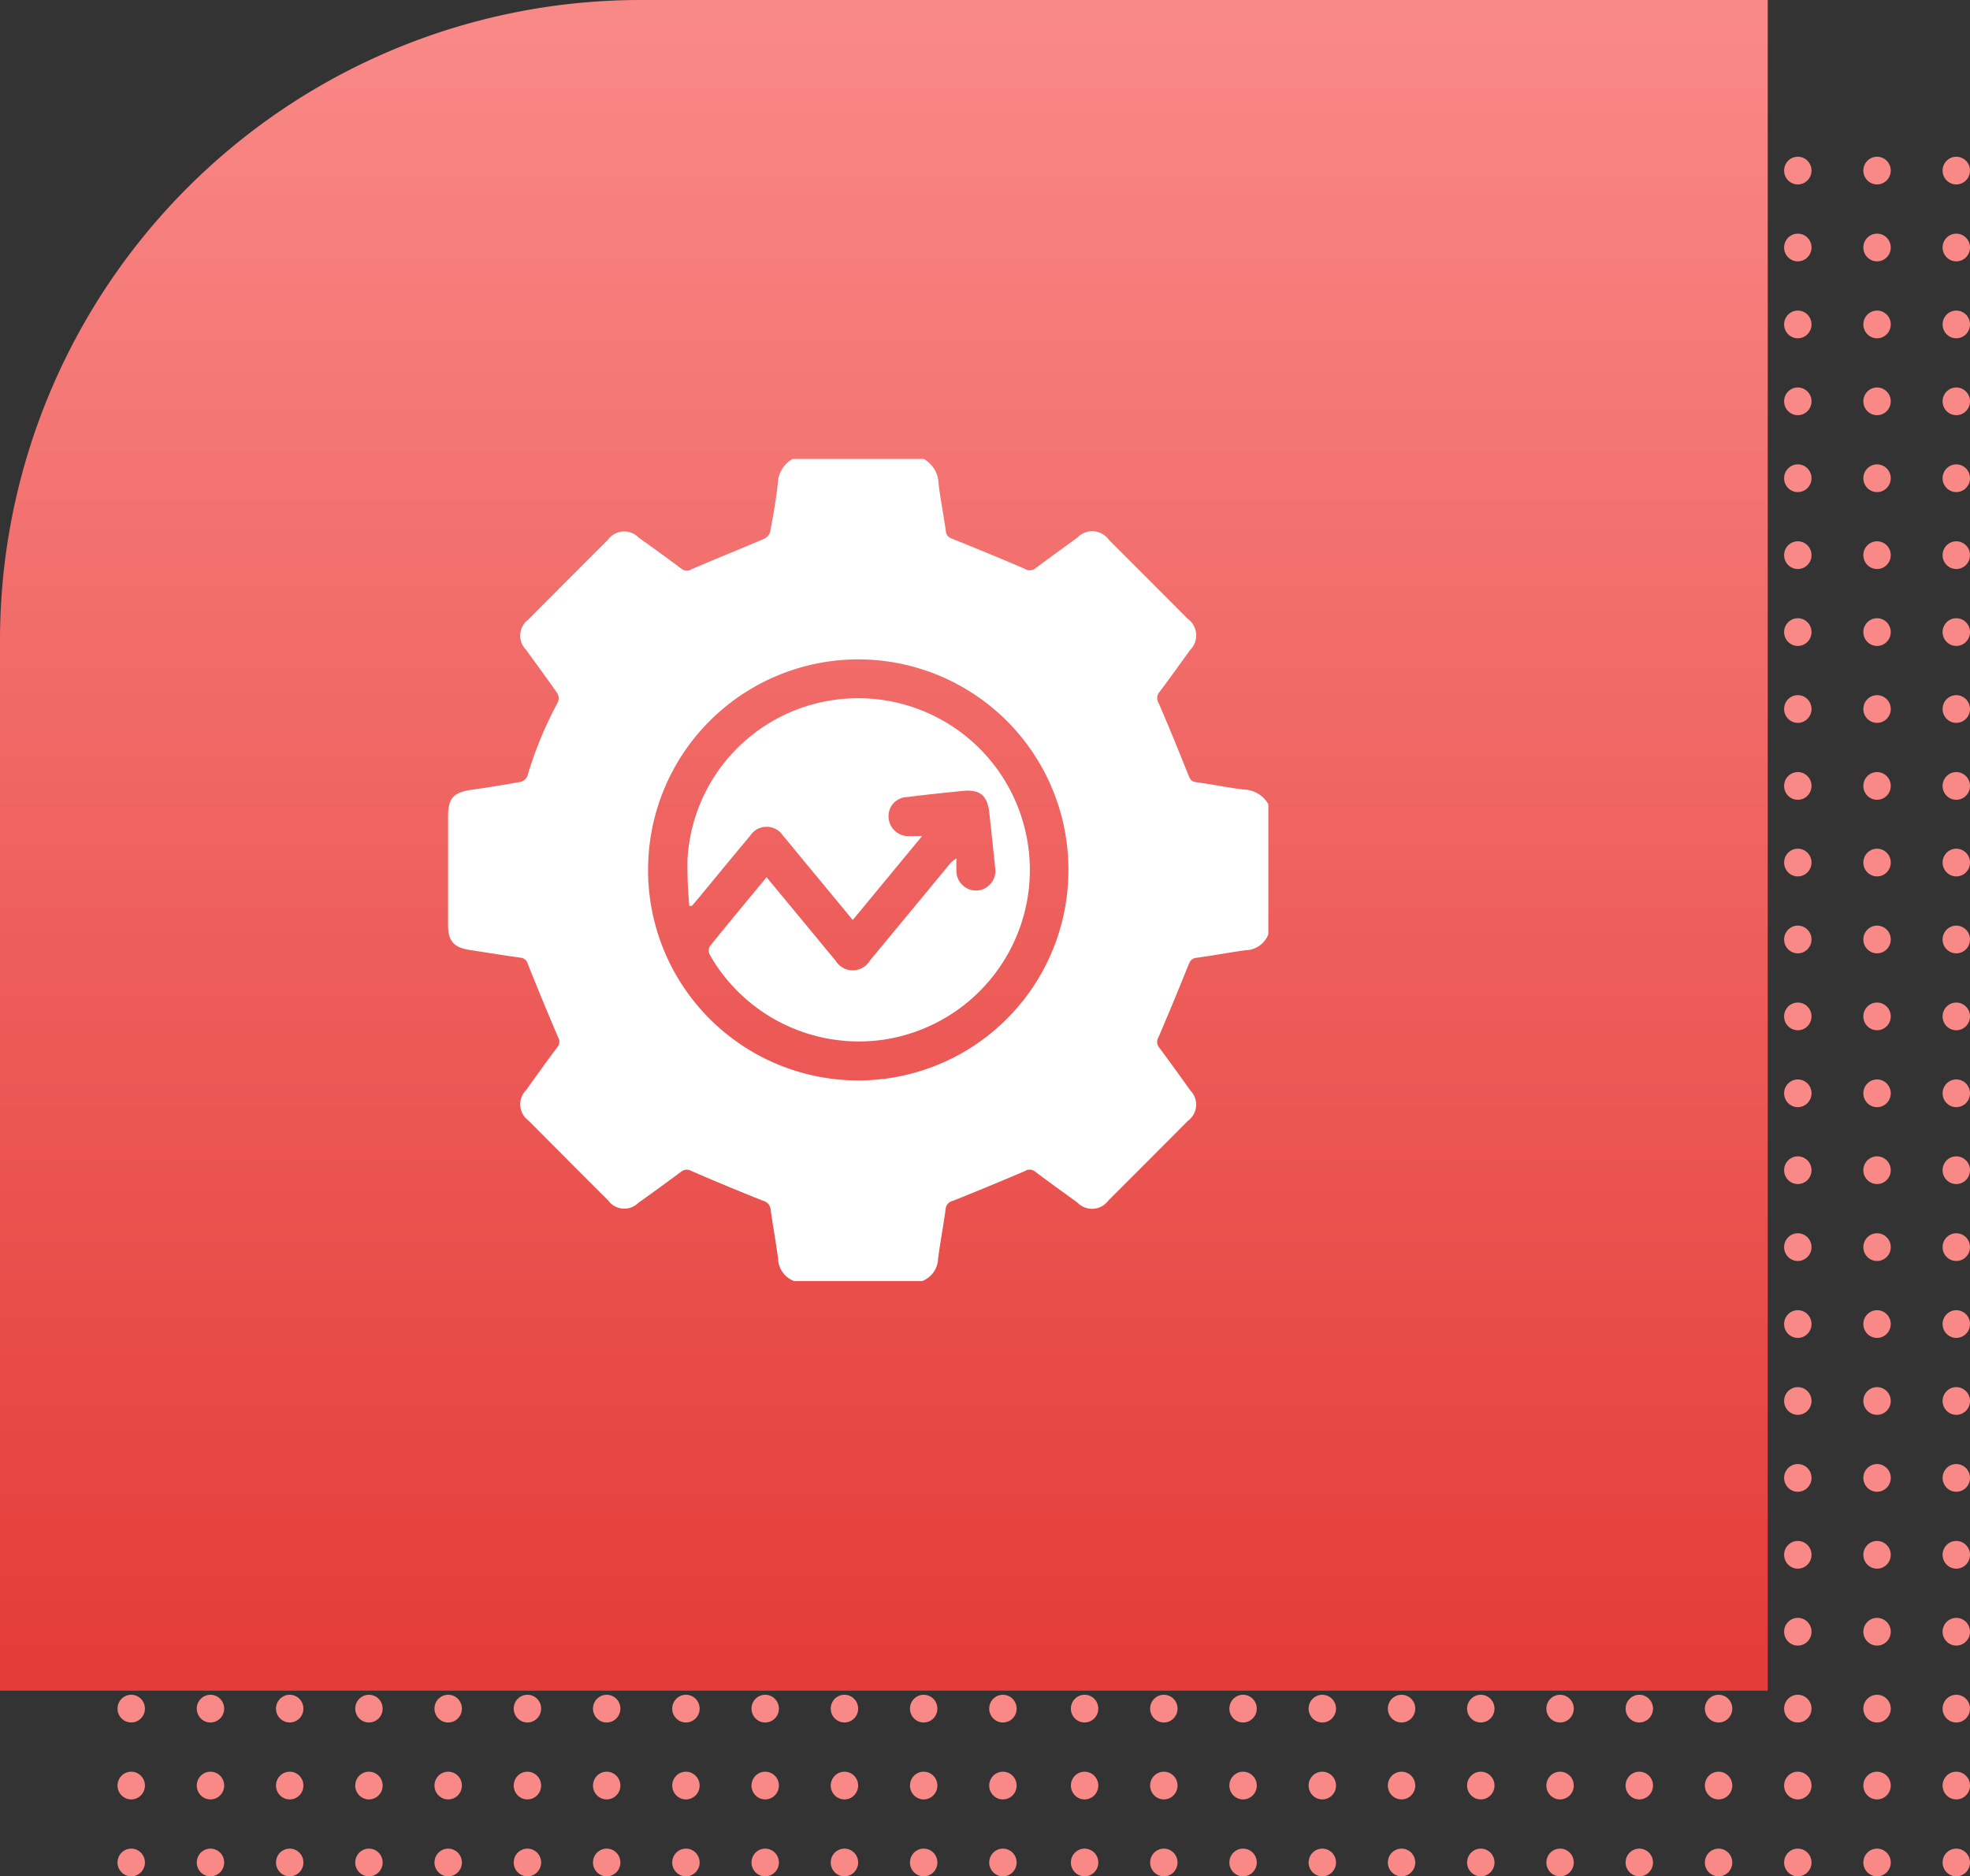 <svg xmlns="http://www.w3.org/2000/svg" xmlns:xlink="http://www.w3.org/1999/xlink" width="76.895" height="73.247" viewBox="0 0 76.895 73.247">
  <rect x="0" y="0" width="76.895" height="73.247" fill="#333333" stroke="none"/>
  <defs>
    <linearGradient id="linear-gradient" x1="0.5" x2="0.5" y2="1" gradientUnits="objectBoundingBox">
      <stop offset="0" stop-color="#f98987"/>
      <stop offset="1" stop-color="#e43c38"/>
    </linearGradient>
  </defs>
  <g id="why-choose-database-1" transform="translate(-1009 -4402.909)">
    <g id="Group_9140" data-name="Group 9140" transform="translate(0 -3.091)">
      <g id="Group_8751" data-name="Group 8751" transform="translate(1085.895 4412.118) rotate(90)">
        <g id="Group_8750" data-name="Group 8750">
          <g id="Group_8746" data-name="Group 8746">
            <ellipse id="Ellipse_2243" data-name="Ellipse 2243" cx="0.541" cy="0.535" rx="0.541" ry="0.535" fill="#f98987"/>
            <ellipse id="Ellipse_2244" data-name="Ellipse 2244" cx="0.541" cy="0.535" rx="0.541" ry="0.535" transform="translate(3.003)" fill="#f98987"/>
            <ellipse id="Ellipse_2245" data-name="Ellipse 2245" cx="0.541" cy="0.535" rx="0.541" ry="0.535" transform="translate(6.006)" fill="#f98987"/>
            <ellipse id="Ellipse_2246" data-name="Ellipse 2246" cx="0.541" cy="0.535" rx="0.541" ry="0.535" transform="translate(9.008)" fill="#f98987"/>
            <ellipse id="Ellipse_2247" data-name="Ellipse 2247" cx="0.541" cy="0.535" rx="0.541" ry="0.535" transform="translate(12.01)" fill="#f98987"/>
            <ellipse id="Ellipse_2248" data-name="Ellipse 2248" cx="0.541" cy="0.535" rx="0.541" ry="0.535" transform="translate(15.013)" fill="#f98987"/>
            <ellipse id="Ellipse_2249" data-name="Ellipse 2249" cx="0.541" cy="0.535" rx="0.541" ry="0.535" transform="translate(18.016)" fill="#f98987"/>
            <ellipse id="Ellipse_2250" data-name="Ellipse 2250" cx="0.541" cy="0.535" rx="0.541" ry="0.535" transform="translate(21.019)" fill="#f98987"/>
            <ellipse id="Ellipse_2251" data-name="Ellipse 2251" cx="0.541" cy="0.535" rx="0.541" ry="0.535" transform="translate(24.022)" fill="#f98987"/>
            <ellipse id="Ellipse_2257" data-name="Ellipse 2257" cx="0.541" cy="0.535" rx="0.541" ry="0.535" transform="translate(0 3.093)" fill="#f98987"/>
            <ellipse id="Ellipse_2258" data-name="Ellipse 2258" cx="0.541" cy="0.535" rx="0.541" ry="0.535" transform="translate(3.003 3.093)" fill="#f98987"/>
            <ellipse id="Ellipse_2259" data-name="Ellipse 2259" cx="0.541" cy="0.535" rx="0.541" ry="0.535" transform="translate(6.006 3.093)" fill="#f98987"/>
            <ellipse id="Ellipse_2260" data-name="Ellipse 2260" cx="0.541" cy="0.535" rx="0.541" ry="0.535" transform="translate(9.008 3.093)" fill="#f98987"/>
            <ellipse id="Ellipse_2261" data-name="Ellipse 2261" cx="0.541" cy="0.535" rx="0.541" ry="0.535" transform="translate(12.01 3.093)" fill="#f98987"/>
            <ellipse id="Ellipse_2262" data-name="Ellipse 2262" cx="0.541" cy="0.535" rx="0.541" ry="0.535" transform="translate(15.013 3.093)" fill="#f98987"/>
            <ellipse id="Ellipse_2263" data-name="Ellipse 2263" cx="0.541" cy="0.535" rx="0.541" ry="0.535" transform="translate(18.016 3.093)" fill="#f98987"/>
            <ellipse id="Ellipse_2264" data-name="Ellipse 2264" cx="0.541" cy="0.535" rx="0.541" ry="0.535" transform="translate(21.019 3.093)" fill="#f98987"/>
            <ellipse id="Ellipse_2265" data-name="Ellipse 2265" cx="0.541" cy="0.535" rx="0.541" ry="0.535" transform="translate(24.022 3.093)" fill="#f98987"/>
            <ellipse id="Ellipse_2271" data-name="Ellipse 2271" cx="0.541" cy="0.535" rx="0.541" ry="0.535" transform="translate(0 6.186)" fill="#f98987"/>
            <ellipse id="Ellipse_2272" data-name="Ellipse 2272" cx="0.541" cy="0.535" rx="0.541" ry="0.535" transform="translate(3.003 6.186)" fill="#f98987"/>
            <ellipse id="Ellipse_2273" data-name="Ellipse 2273" cx="0.541" cy="0.535" rx="0.541" ry="0.535" transform="translate(6.006 6.186)" fill="#f98987"/>
            <ellipse id="Ellipse_2274" data-name="Ellipse 2274" cx="0.541" cy="0.535" rx="0.541" ry="0.535" transform="translate(9.008 6.186)" fill="#f98987"/>
            <ellipse id="Ellipse_2275" data-name="Ellipse 2275" cx="0.541" cy="0.535" rx="0.541" ry="0.535" transform="translate(12.01 6.186)" fill="#f98987"/>
            <ellipse id="Ellipse_2276" data-name="Ellipse 2276" cx="0.541" cy="0.535" rx="0.541" ry="0.535" transform="translate(15.013 6.186)" fill="#f98987"/>
            <ellipse id="Ellipse_2277" data-name="Ellipse 2277" cx="0.541" cy="0.535" rx="0.541" ry="0.535" transform="translate(18.016 6.186)" fill="#f98987"/>
            <ellipse id="Ellipse_2278" data-name="Ellipse 2278" cx="0.541" cy="0.535" rx="0.541" ry="0.535" transform="translate(21.019 6.186)" fill="#f98987"/>
            <ellipse id="Ellipse_2279" data-name="Ellipse 2279" cx="0.541" cy="0.535" rx="0.541" ry="0.535" transform="translate(24.022 6.186)" fill="#f98987"/>
            <ellipse id="Ellipse_2285" data-name="Ellipse 2285" cx="0.541" cy="0.535" rx="0.541" ry="0.535" transform="translate(0 9.279)" fill="#f98987"/>
            <ellipse id="Ellipse_2286" data-name="Ellipse 2286" cx="0.541" cy="0.535" rx="0.541" ry="0.535" transform="translate(3.003 9.279)" fill="#f98987"/>
            <ellipse id="Ellipse_2287" data-name="Ellipse 2287" cx="0.541" cy="0.535" rx="0.541" ry="0.535" transform="translate(6.006 9.279)" fill="#f98987"/>
            <ellipse id="Ellipse_2288" data-name="Ellipse 2288" cx="0.541" cy="0.535" rx="0.541" ry="0.535" transform="translate(9.008 9.279)" fill="#f98987"/>
            <ellipse id="Ellipse_2289" data-name="Ellipse 2289" cx="0.541" cy="0.535" rx="0.541" ry="0.535" transform="translate(12.01 9.279)" fill="#f98987"/>
            <ellipse id="Ellipse_2290" data-name="Ellipse 2290" cx="0.541" cy="0.535" rx="0.541" ry="0.535" transform="translate(15.013 9.279)" fill="#f98987"/>
            <ellipse id="Ellipse_2291" data-name="Ellipse 2291" cx="0.541" cy="0.535" rx="0.541" ry="0.535" transform="translate(18.016 9.279)" fill="#f98987"/>
            <ellipse id="Ellipse_2292" data-name="Ellipse 2292" cx="0.541" cy="0.535" rx="0.541" ry="0.535" transform="translate(21.019 9.279)" fill="#f98987"/>
            <ellipse id="Ellipse_2293" data-name="Ellipse 2293" cx="0.541" cy="0.535" rx="0.541" ry="0.535" transform="translate(24.022 9.279)" fill="#f98987"/>
            <ellipse id="Ellipse_2299" data-name="Ellipse 2299" cx="0.541" cy="0.535" rx="0.541" ry="0.535" transform="translate(0 12.373)" fill="#f98987"/>
            <ellipse id="Ellipse_2300" data-name="Ellipse 2300" cx="0.541" cy="0.535" rx="0.541" ry="0.535" transform="translate(3.003 12.373)" fill="#f98987"/>
            <ellipse id="Ellipse_2301" data-name="Ellipse 2301" cx="0.541" cy="0.535" rx="0.541" ry="0.535" transform="translate(6.006 12.373)" fill="#f98987"/>
            <ellipse id="Ellipse_2302" data-name="Ellipse 2302" cx="0.541" cy="0.535" rx="0.541" ry="0.535" transform="translate(9.008 12.373)" fill="#f98987"/>
            <ellipse id="Ellipse_2303" data-name="Ellipse 2303" cx="0.541" cy="0.535" rx="0.541" ry="0.535" transform="translate(12.01 12.373)" fill="#f98987"/>
            <ellipse id="Ellipse_2304" data-name="Ellipse 2304" cx="0.541" cy="0.535" rx="0.541" ry="0.535" transform="translate(15.013 12.373)" fill="#f98987"/>
            <ellipse id="Ellipse_2305" data-name="Ellipse 2305" cx="0.541" cy="0.535" rx="0.541" ry="0.535" transform="translate(18.016 12.373)" fill="#f98987"/>
            <ellipse id="Ellipse_2306" data-name="Ellipse 2306" cx="0.541" cy="0.535" rx="0.541" ry="0.535" transform="translate(21.019 12.373)" fill="#f98987"/>
            <ellipse id="Ellipse_2307" data-name="Ellipse 2307" cx="0.541" cy="0.535" rx="0.541" ry="0.535" transform="translate(24.022 12.373)" fill="#f98987"/>
            <ellipse id="Ellipse_2313" data-name="Ellipse 2313" cx="0.541" cy="0.535" rx="0.541" ry="0.535" transform="translate(0 15.466)" fill="#f98987"/>
            <ellipse id="Ellipse_2314" data-name="Ellipse 2314" cx="0.541" cy="0.535" rx="0.541" ry="0.535" transform="translate(3.003 15.466)" fill="#f98987"/>
            <ellipse id="Ellipse_2315" data-name="Ellipse 2315" cx="0.541" cy="0.535" rx="0.541" ry="0.535" transform="translate(6.006 15.466)" fill="#f98987"/>
            <ellipse id="Ellipse_2316" data-name="Ellipse 2316" cx="0.541" cy="0.535" rx="0.541" ry="0.535" transform="translate(9.008 15.466)" fill="#f98987"/>
            <ellipse id="Ellipse_2317" data-name="Ellipse 2317" cx="0.541" cy="0.535" rx="0.541" ry="0.535" transform="translate(12.01 15.466)" fill="#f98987"/>
            <ellipse id="Ellipse_2318" data-name="Ellipse 2318" cx="0.541" cy="0.535" rx="0.541" ry="0.535" transform="translate(15.013 15.466)" fill="#f98987"/>
            <ellipse id="Ellipse_2319" data-name="Ellipse 2319" cx="0.541" cy="0.535" rx="0.541" ry="0.535" transform="translate(18.016 15.466)" fill="#f98987"/>
            <ellipse id="Ellipse_2320" data-name="Ellipse 2320" cx="0.541" cy="0.535" rx="0.541" ry="0.535" transform="translate(21.019 15.466)" fill="#f98987"/>
            <ellipse id="Ellipse_2321" data-name="Ellipse 2321" cx="0.541" cy="0.535" rx="0.541" ry="0.535" transform="translate(24.022 15.466)" fill="#f98987"/>
            <ellipse id="Ellipse_2327" data-name="Ellipse 2327" cx="0.541" cy="0.535" rx="0.541" ry="0.535" transform="translate(0 18.56)" fill="#f98987"/>
            <ellipse id="Ellipse_2328" data-name="Ellipse 2328" cx="0.541" cy="0.535" rx="0.541" ry="0.535" transform="translate(3.003 18.56)" fill="#f98987"/>
            <ellipse id="Ellipse_2329" data-name="Ellipse 2329" cx="0.541" cy="0.535" rx="0.541" ry="0.535" transform="translate(6.006 18.56)" fill="#f98987"/>
            <ellipse id="Ellipse_2330" data-name="Ellipse 2330" cx="0.541" cy="0.535" rx="0.541" ry="0.535" transform="translate(9.008 18.56)" fill="#f98987"/>
            <ellipse id="Ellipse_2331" data-name="Ellipse 2331" cx="0.541" cy="0.535" rx="0.541" ry="0.535" transform="translate(12.01 18.56)" fill="#f98987"/>
            <ellipse id="Ellipse_2332" data-name="Ellipse 2332" cx="0.541" cy="0.535" rx="0.541" ry="0.535" transform="translate(15.013 18.56)" fill="#f98987"/>
            <ellipse id="Ellipse_2333" data-name="Ellipse 2333" cx="0.541" cy="0.535" rx="0.541" ry="0.535" transform="translate(18.016 18.56)" fill="#f98987"/>
            <ellipse id="Ellipse_2334" data-name="Ellipse 2334" cx="0.541" cy="0.535" rx="0.541" ry="0.535" transform="translate(21.019 18.56)" fill="#f98987"/>
            <ellipse id="Ellipse_2335" data-name="Ellipse 2335" cx="0.541" cy="0.535" rx="0.541" ry="0.535" transform="translate(24.022 18.56)" fill="#f98987"/>
            <ellipse id="Ellipse_2341" data-name="Ellipse 2341" cx="0.541" cy="0.535" rx="0.541" ry="0.535" transform="translate(0 21.653)" fill="#f98987"/>
            <ellipse id="Ellipse_2342" data-name="Ellipse 2342" cx="0.541" cy="0.535" rx="0.541" ry="0.535" transform="translate(3.003 21.653)" fill="#f98987"/>
            <ellipse id="Ellipse_2343" data-name="Ellipse 2343" cx="0.541" cy="0.535" rx="0.541" ry="0.535" transform="translate(6.006 21.653)" fill="#f98987"/>
            <ellipse id="Ellipse_2344" data-name="Ellipse 2344" cx="0.541" cy="0.535" rx="0.541" ry="0.535" transform="translate(9.008 21.653)" fill="#f98987"/>
            <ellipse id="Ellipse_2345" data-name="Ellipse 2345" cx="0.541" cy="0.535" rx="0.541" ry="0.535" transform="translate(12.01 21.653)" fill="#f98987"/>
            <ellipse id="Ellipse_2346" data-name="Ellipse 2346" cx="0.541" cy="0.535" rx="0.541" ry="0.535" transform="translate(15.013 21.653)" fill="#f98987"/>
            <ellipse id="Ellipse_2347" data-name="Ellipse 2347" cx="0.541" cy="0.535" rx="0.541" ry="0.535" transform="translate(18.016 21.653)" fill="#f98987"/>
            <ellipse id="Ellipse_2348" data-name="Ellipse 2348" cx="0.541" cy="0.535" rx="0.541" ry="0.535" transform="translate(21.019 21.653)" fill="#f98987"/>
            <ellipse id="Ellipse_2349" data-name="Ellipse 2349" cx="0.541" cy="0.535" rx="0.541" ry="0.535" transform="translate(24.022 21.653)" fill="#f98987"/>
            <ellipse id="Ellipse_2355" data-name="Ellipse 2355" cx="0.541" cy="0.535" rx="0.541" ry="0.535" transform="translate(0 24.746)" fill="#f98987"/>
            <ellipse id="Ellipse_2356" data-name="Ellipse 2356" cx="0.541" cy="0.535" rx="0.541" ry="0.535" transform="translate(3.003 24.746)" fill="#f98987"/>
            <ellipse id="Ellipse_2357" data-name="Ellipse 2357" cx="0.541" cy="0.535" rx="0.541" ry="0.535" transform="translate(6.006 24.746)" fill="#f98987"/>
            <ellipse id="Ellipse_2358" data-name="Ellipse 2358" cx="0.541" cy="0.535" rx="0.541" ry="0.535" transform="translate(9.008 24.746)" fill="#f98987"/>
            <ellipse id="Ellipse_2359" data-name="Ellipse 2359" cx="0.541" cy="0.535" rx="0.541" ry="0.535" transform="translate(12.01 24.746)" fill="#f98987"/>
            <ellipse id="Ellipse_2360" data-name="Ellipse 2360" cx="0.541" cy="0.535" rx="0.541" ry="0.535" transform="translate(15.013 24.746)" fill="#f98987"/>
            <ellipse id="Ellipse_2361" data-name="Ellipse 2361" cx="0.541" cy="0.535" rx="0.541" ry="0.535" transform="translate(18.016 24.746)" fill="#f98987"/>
            <ellipse id="Ellipse_2362" data-name="Ellipse 2362" cx="0.541" cy="0.535" rx="0.541" ry="0.535" transform="translate(21.019 24.746)" fill="#f98987"/>
            <ellipse id="Ellipse_2363" data-name="Ellipse 2363" cx="0.541" cy="0.535" rx="0.541" ry="0.535" transform="translate(24.022 24.746)" fill="#f98987"/>
            <ellipse id="Ellipse_2369" data-name="Ellipse 2369" cx="0.541" cy="0.535" rx="0.541" ry="0.535" transform="translate(0 27.839)" fill="#f98987"/>
            <ellipse id="Ellipse_2370" data-name="Ellipse 2370" cx="0.541" cy="0.535" rx="0.541" ry="0.535" transform="translate(3.003 27.839)" fill="#f98987"/>
            <ellipse id="Ellipse_2371" data-name="Ellipse 2371" cx="0.541" cy="0.535" rx="0.541" ry="0.535" transform="translate(6.006 27.839)" fill="#f98987"/>
            <ellipse id="Ellipse_2372" data-name="Ellipse 2372" cx="0.541" cy="0.535" rx="0.541" ry="0.535" transform="translate(9.008 27.839)" fill="#f98987"/>
            <ellipse id="Ellipse_2373" data-name="Ellipse 2373" cx="0.541" cy="0.535" rx="0.541" ry="0.535" transform="translate(12.01 27.839)" fill="#f98987"/>
            <ellipse id="Ellipse_2374" data-name="Ellipse 2374" cx="0.541" cy="0.535" rx="0.541" ry="0.535" transform="translate(15.013 27.839)" fill="#f98987"/>
            <ellipse id="Ellipse_2375" data-name="Ellipse 2375" cx="0.541" cy="0.535" rx="0.541" ry="0.535" transform="translate(18.016 27.839)" fill="#f98987"/>
            <ellipse id="Ellipse_2376" data-name="Ellipse 2376" cx="0.541" cy="0.535" rx="0.541" ry="0.535" transform="translate(21.019 27.839)" fill="#f98987"/>
            <ellipse id="Ellipse_2377" data-name="Ellipse 2377" cx="0.541" cy="0.535" rx="0.541" ry="0.535" transform="translate(24.022 27.839)" fill="#f98987"/>
            <ellipse id="Ellipse_2383" data-name="Ellipse 2383" cx="0.541" cy="0.535" rx="0.541" ry="0.535" transform="translate(0 30.932)" fill="#f98987"/>
            <ellipse id="Ellipse_2384" data-name="Ellipse 2384" cx="0.541" cy="0.535" rx="0.541" ry="0.535" transform="translate(3.003 30.932)" fill="#f98987"/>
            <ellipse id="Ellipse_2385" data-name="Ellipse 2385" cx="0.541" cy="0.535" rx="0.541" ry="0.535" transform="translate(6.006 30.932)" fill="#f98987"/>
            <ellipse id="Ellipse_2386" data-name="Ellipse 2386" cx="0.541" cy="0.535" rx="0.541" ry="0.535" transform="translate(9.008 30.932)" fill="#f98987"/>
            <ellipse id="Ellipse_2387" data-name="Ellipse 2387" cx="0.541" cy="0.535" rx="0.541" ry="0.535" transform="translate(12.01 30.932)" fill="#f98987"/>
            <ellipse id="Ellipse_2388" data-name="Ellipse 2388" cx="0.541" cy="0.535" rx="0.541" ry="0.535" transform="translate(15.013 30.932)" fill="#f98987"/>
            <ellipse id="Ellipse_2389" data-name="Ellipse 2389" cx="0.541" cy="0.535" rx="0.541" ry="0.535" transform="translate(18.016 30.932)" fill="#f98987"/>
            <ellipse id="Ellipse_2390" data-name="Ellipse 2390" cx="0.541" cy="0.535" rx="0.541" ry="0.535" transform="translate(21.019 30.932)" fill="#f98987"/>
            <ellipse id="Ellipse_2391" data-name="Ellipse 2391" cx="0.541" cy="0.535" rx="0.541" ry="0.535" transform="translate(24.022 30.932)" fill="#f98987"/>
            <ellipse id="Ellipse_2397" data-name="Ellipse 2397" cx="0.541" cy="0.535" rx="0.541" ry="0.535" transform="translate(0 34.025)" fill="#f98987"/>
            <ellipse id="Ellipse_2398" data-name="Ellipse 2398" cx="0.541" cy="0.535" rx="0.541" ry="0.535" transform="translate(3.003 34.025)" fill="#f98987"/>
            <ellipse id="Ellipse_2399" data-name="Ellipse 2399" cx="0.541" cy="0.535" rx="0.541" ry="0.535" transform="translate(6.006 34.025)" fill="#f98987"/>
            <ellipse id="Ellipse_2400" data-name="Ellipse 2400" cx="0.541" cy="0.535" rx="0.541" ry="0.535" transform="translate(9.008 34.025)" fill="#f98987"/>
            <ellipse id="Ellipse_2401" data-name="Ellipse 2401" cx="0.541" cy="0.535" rx="0.541" ry="0.535" transform="translate(12.01 34.025)" fill="#f98987"/>
            <ellipse id="Ellipse_2402" data-name="Ellipse 2402" cx="0.541" cy="0.535" rx="0.541" ry="0.535" transform="translate(15.013 34.025)" fill="#f98987"/>
            <ellipse id="Ellipse_2403" data-name="Ellipse 2403" cx="0.541" cy="0.535" rx="0.541" ry="0.535" transform="translate(18.016 34.025)" fill="#f98987"/>
            <ellipse id="Ellipse_2404" data-name="Ellipse 2404" cx="0.541" cy="0.535" rx="0.541" ry="0.535" transform="translate(21.019 34.025)" fill="#f98987"/>
            <ellipse id="Ellipse_2405" data-name="Ellipse 2405" cx="0.541" cy="0.535" rx="0.541" ry="0.535" transform="translate(24.022 34.025)" fill="#f98987"/>
          </g>
          <g id="Group_8747" data-name="Group 8747" transform="translate(27.013)">
            <ellipse id="Ellipse_2406" data-name="Ellipse 2406" cx="0.541" cy="0.535" rx="0.541" ry="0.535" fill="#f98987"/>
            <ellipse id="Ellipse_2407" data-name="Ellipse 2407" cx="0.541" cy="0.535" rx="0.541" ry="0.535" transform="translate(3.003)" fill="#f98987"/>
            <ellipse id="Ellipse_2408" data-name="Ellipse 2408" cx="0.541" cy="0.535" rx="0.541" ry="0.535" transform="translate(6.006)" fill="#f98987"/>
            <ellipse id="Ellipse_2409" data-name="Ellipse 2409" cx="0.541" cy="0.535" rx="0.541" ry="0.535" transform="translate(9.008)" fill="#f98987"/>
            <ellipse id="Ellipse_2410" data-name="Ellipse 2410" cx="0.541" cy="0.535" rx="0.541" ry="0.535" transform="translate(12.01)" fill="#f98987"/>
            <ellipse id="Ellipse_2411" data-name="Ellipse 2411" cx="0.541" cy="0.535" rx="0.541" ry="0.535" transform="translate(15.013)" fill="#f98987"/>
            <ellipse id="Ellipse_2412" data-name="Ellipse 2412" cx="0.541" cy="0.535" rx="0.541" ry="0.535" transform="translate(18.016)" fill="#f98987"/>
            <ellipse id="Ellipse_2413" data-name="Ellipse 2413" cx="0.541" cy="0.535" rx="0.541" ry="0.535" transform="translate(21.019)" fill="#f98987"/>
            <ellipse id="Ellipse_2414" data-name="Ellipse 2414" cx="0.541" cy="0.535" rx="0.541" ry="0.535" transform="translate(24.022)" fill="#f98987"/>
            <ellipse id="Ellipse_2415" data-name="Ellipse 2415" cx="0.541" cy="0.535" rx="0.541" ry="0.535" transform="translate(27.024)" fill="#f98987"/>
            <ellipse id="Ellipse_2416" data-name="Ellipse 2416" cx="0.541" cy="0.535" rx="0.541" ry="0.535" transform="translate(30.027)" fill="#f98987"/>
            <ellipse id="Ellipse_2417" data-name="Ellipse 2417" cx="0.541" cy="0.535" rx="0.541" ry="0.535" transform="translate(33.029)" fill="#f98987"/>
            <ellipse id="Ellipse_2418" data-name="Ellipse 2418" cx="0.541" cy="0.535" rx="0.541" ry="0.535" transform="translate(36.032)" fill="#f98987"/>
            <ellipse id="Ellipse_2419" data-name="Ellipse 2419" cx="0.541" cy="0.535" rx="0.541" ry="0.535" transform="translate(39.035)" fill="#f98987"/>
            <ellipse id="Ellipse_2420" data-name="Ellipse 2420" cx="0.541" cy="0.535" rx="0.541" ry="0.535" transform="translate(0 3.093)" fill="#f98987"/>
            <ellipse id="Ellipse_2421" data-name="Ellipse 2421" cx="0.541" cy="0.535" rx="0.541" ry="0.535" transform="translate(3.003 3.093)" fill="#f98987"/>
            <ellipse id="Ellipse_2422" data-name="Ellipse 2422" cx="0.541" cy="0.535" rx="0.541" ry="0.535" transform="translate(6.006 3.093)" fill="#f98987"/>
            <ellipse id="Ellipse_2423" data-name="Ellipse 2423" cx="0.541" cy="0.535" rx="0.541" ry="0.535" transform="translate(9.008 3.093)" fill="#f98987"/>
            <ellipse id="Ellipse_2424" data-name="Ellipse 2424" cx="0.541" cy="0.535" rx="0.541" ry="0.535" transform="translate(12.01 3.093)" fill="#f98987"/>
            <ellipse id="Ellipse_2425" data-name="Ellipse 2425" cx="0.541" cy="0.535" rx="0.541" ry="0.535" transform="translate(15.013 3.093)" fill="#f98987"/>
            <ellipse id="Ellipse_2426" data-name="Ellipse 2426" cx="0.541" cy="0.535" rx="0.541" ry="0.535" transform="translate(18.016 3.093)" fill="#f98987"/>
            <ellipse id="Ellipse_2427" data-name="Ellipse 2427" cx="0.541" cy="0.535" rx="0.541" ry="0.535" transform="translate(21.019 3.093)" fill="#f98987"/>
            <ellipse id="Ellipse_2428" data-name="Ellipse 2428" cx="0.541" cy="0.535" rx="0.541" ry="0.535" transform="translate(24.022 3.093)" fill="#f98987"/>
            <ellipse id="Ellipse_2429" data-name="Ellipse 2429" cx="0.541" cy="0.535" rx="0.541" ry="0.535" transform="translate(27.024 3.093)" fill="#f98987"/>
            <ellipse id="Ellipse_2430" data-name="Ellipse 2430" cx="0.541" cy="0.535" rx="0.541" ry="0.535" transform="translate(30.027 3.093)" fill="#f98987"/>
            <ellipse id="Ellipse_2431" data-name="Ellipse 2431" cx="0.541" cy="0.535" rx="0.541" ry="0.535" transform="translate(33.029 3.093)" fill="#f98987"/>
            <ellipse id="Ellipse_2432" data-name="Ellipse 2432" cx="0.541" cy="0.535" rx="0.541" ry="0.535" transform="translate(36.032 3.093)" fill="#f98987"/>
            <ellipse id="Ellipse_2433" data-name="Ellipse 2433" cx="0.541" cy="0.535" rx="0.541" ry="0.535" transform="translate(39.035 3.093)" fill="#f98987"/>
            <ellipse id="Ellipse_2434" data-name="Ellipse 2434" cx="0.541" cy="0.535" rx="0.541" ry="0.535" transform="translate(0 6.186)" fill="#f98987"/>
            <ellipse id="Ellipse_2435" data-name="Ellipse 2435" cx="0.541" cy="0.535" rx="0.541" ry="0.535" transform="translate(3.003 6.186)" fill="#f98987"/>
            <ellipse id="Ellipse_2436" data-name="Ellipse 2436" cx="0.541" cy="0.535" rx="0.541" ry="0.535" transform="translate(6.006 6.186)" fill="#f98987"/>
            <ellipse id="Ellipse_2437" data-name="Ellipse 2437" cx="0.541" cy="0.535" rx="0.541" ry="0.535" transform="translate(9.008 6.186)" fill="#f98987"/>
            <ellipse id="Ellipse_2438" data-name="Ellipse 2438" cx="0.541" cy="0.535" rx="0.541" ry="0.535" transform="translate(12.01 6.186)" fill="#f98987"/>
            <ellipse id="Ellipse_2439" data-name="Ellipse 2439" cx="0.541" cy="0.535" rx="0.541" ry="0.535" transform="translate(15.013 6.186)" fill="#f98987"/>
            <ellipse id="Ellipse_2440" data-name="Ellipse 2440" cx="0.541" cy="0.535" rx="0.541" ry="0.535" transform="translate(18.016 6.186)" fill="#f98987"/>
            <ellipse id="Ellipse_2441" data-name="Ellipse 2441" cx="0.541" cy="0.535" rx="0.541" ry="0.535" transform="translate(21.019 6.186)" fill="#f98987"/>
            <ellipse id="Ellipse_2442" data-name="Ellipse 2442" cx="0.541" cy="0.535" rx="0.541" ry="0.535" transform="translate(24.022 6.186)" fill="#f98987"/>
            <ellipse id="Ellipse_2443" data-name="Ellipse 2443" cx="0.541" cy="0.535" rx="0.541" ry="0.535" transform="translate(27.024 6.186)" fill="#f98987"/>
            <ellipse id="Ellipse_2444" data-name="Ellipse 2444" cx="0.541" cy="0.535" rx="0.541" ry="0.535" transform="translate(30.027 6.186)" fill="#f98987"/>
            <ellipse id="Ellipse_2445" data-name="Ellipse 2445" cx="0.541" cy="0.535" rx="0.541" ry="0.535" transform="translate(33.029 6.186)" fill="#f98987"/>
            <ellipse id="Ellipse_2446" data-name="Ellipse 2446" cx="0.541" cy="0.535" rx="0.541" ry="0.535" transform="translate(36.032 6.186)" fill="#f98987"/>
            <ellipse id="Ellipse_2447" data-name="Ellipse 2447" cx="0.541" cy="0.535" rx="0.541" ry="0.535" transform="translate(39.035 6.186)" fill="#f98987"/>
            <ellipse id="Ellipse_2448" data-name="Ellipse 2448" cx="0.541" cy="0.535" rx="0.541" ry="0.535" transform="translate(0 9.279)" fill="#f98987"/>
            <ellipse id="Ellipse_2449" data-name="Ellipse 2449" cx="0.541" cy="0.535" rx="0.541" ry="0.535" transform="translate(3.003 9.279)" fill="#f98987"/>
            <ellipse id="Ellipse_2450" data-name="Ellipse 2450" cx="0.541" cy="0.535" rx="0.541" ry="0.535" transform="translate(6.006 9.279)" fill="#f98987"/>
            <ellipse id="Ellipse_2451" data-name="Ellipse 2451" cx="0.541" cy="0.535" rx="0.541" ry="0.535" transform="translate(9.008 9.279)" fill="#f98987"/>
            <ellipse id="Ellipse_2452" data-name="Ellipse 2452" cx="0.541" cy="0.535" rx="0.541" ry="0.535" transform="translate(12.01 9.279)" fill="#f98987"/>
            <ellipse id="Ellipse_2453" data-name="Ellipse 2453" cx="0.541" cy="0.535" rx="0.541" ry="0.535" transform="translate(15.013 9.279)" fill="#f98987"/>
            <ellipse id="Ellipse_2454" data-name="Ellipse 2454" cx="0.541" cy="0.535" rx="0.541" ry="0.535" transform="translate(18.016 9.279)" fill="#f98987"/>
            <ellipse id="Ellipse_2455" data-name="Ellipse 2455" cx="0.541" cy="0.535" rx="0.541" ry="0.535" transform="translate(21.019 9.279)" fill="#f98987"/>
            <ellipse id="Ellipse_2456" data-name="Ellipse 2456" cx="0.541" cy="0.535" rx="0.541" ry="0.535" transform="translate(24.022 9.279)" fill="#f98987"/>
            <ellipse id="Ellipse_2457" data-name="Ellipse 2457" cx="0.541" cy="0.535" rx="0.541" ry="0.535" transform="translate(27.024 9.279)" fill="#f98987"/>
            <ellipse id="Ellipse_2458" data-name="Ellipse 2458" cx="0.541" cy="0.535" rx="0.541" ry="0.535" transform="translate(30.027 9.279)" fill="#f98987"/>
            <ellipse id="Ellipse_2459" data-name="Ellipse 2459" cx="0.541" cy="0.535" rx="0.541" ry="0.535" transform="translate(33.029 9.279)" fill="#f98987"/>
            <ellipse id="Ellipse_2460" data-name="Ellipse 2460" cx="0.541" cy="0.535" rx="0.541" ry="0.535" transform="translate(36.032 9.279)" fill="#f98987"/>
            <ellipse id="Ellipse_2461" data-name="Ellipse 2461" cx="0.541" cy="0.535" rx="0.541" ry="0.535" transform="translate(39.035 9.279)" fill="#f98987"/>
            <ellipse id="Ellipse_2462" data-name="Ellipse 2462" cx="0.541" cy="0.535" rx="0.541" ry="0.535" transform="translate(0 12.373)" fill="#f98987"/>
            <ellipse id="Ellipse_2463" data-name="Ellipse 2463" cx="0.541" cy="0.535" rx="0.541" ry="0.535" transform="translate(3.003 12.373)" fill="#f98987"/>
            <ellipse id="Ellipse_2464" data-name="Ellipse 2464" cx="0.541" cy="0.535" rx="0.541" ry="0.535" transform="translate(6.006 12.373)" fill="#f98987"/>
            <ellipse id="Ellipse_2465" data-name="Ellipse 2465" cx="0.541" cy="0.535" rx="0.541" ry="0.535" transform="translate(9.008 12.373)" fill="#f98987"/>
            <ellipse id="Ellipse_2466" data-name="Ellipse 2466" cx="0.541" cy="0.535" rx="0.541" ry="0.535" transform="translate(12.01 12.373)" fill="#f98987"/>
            <ellipse id="Ellipse_2467" data-name="Ellipse 2467" cx="0.541" cy="0.535" rx="0.541" ry="0.535" transform="translate(15.013 12.373)" fill="#f98987"/>
            <ellipse id="Ellipse_2468" data-name="Ellipse 2468" cx="0.541" cy="0.535" rx="0.541" ry="0.535" transform="translate(18.016 12.373)" fill="#f98987"/>
            <ellipse id="Ellipse_2469" data-name="Ellipse 2469" cx="0.541" cy="0.535" rx="0.541" ry="0.535" transform="translate(21.019 12.373)" fill="#f98987"/>
            <ellipse id="Ellipse_2470" data-name="Ellipse 2470" cx="0.541" cy="0.535" rx="0.541" ry="0.535" transform="translate(24.022 12.373)" fill="#f98987"/>
            <ellipse id="Ellipse_2471" data-name="Ellipse 2471" cx="0.541" cy="0.535" rx="0.541" ry="0.535" transform="translate(27.024 12.373)" fill="#f98987"/>
            <ellipse id="Ellipse_2472" data-name="Ellipse 2472" cx="0.541" cy="0.535" rx="0.541" ry="0.535" transform="translate(30.027 12.373)" fill="#f98987"/>
            <ellipse id="Ellipse_2473" data-name="Ellipse 2473" cx="0.541" cy="0.535" rx="0.541" ry="0.535" transform="translate(33.029 12.373)" fill="#f98987"/>
            <ellipse id="Ellipse_2474" data-name="Ellipse 2474" cx="0.541" cy="0.535" rx="0.541" ry="0.535" transform="translate(36.032 12.373)" fill="#f98987"/>
            <ellipse id="Ellipse_2475" data-name="Ellipse 2475" cx="0.541" cy="0.535" rx="0.541" ry="0.535" transform="translate(39.035 12.373)" fill="#f98987"/>
            <ellipse id="Ellipse_2476" data-name="Ellipse 2476" cx="0.541" cy="0.535" rx="0.541" ry="0.535" transform="translate(0 15.466)" fill="#f98987"/>
            <ellipse id="Ellipse_2477" data-name="Ellipse 2477" cx="0.541" cy="0.535" rx="0.541" ry="0.535" transform="translate(3.003 15.466)" fill="#f98987"/>
            <ellipse id="Ellipse_2478" data-name="Ellipse 2478" cx="0.541" cy="0.535" rx="0.541" ry="0.535" transform="translate(6.006 15.466)" fill="#f98987"/>
            <ellipse id="Ellipse_2479" data-name="Ellipse 2479" cx="0.541" cy="0.535" rx="0.541" ry="0.535" transform="translate(9.008 15.466)" fill="#f98987"/>
            <ellipse id="Ellipse_2480" data-name="Ellipse 2480" cx="0.541" cy="0.535" rx="0.541" ry="0.535" transform="translate(12.01 15.466)" fill="#f98987"/>
            <ellipse id="Ellipse_2481" data-name="Ellipse 2481" cx="0.541" cy="0.535" rx="0.541" ry="0.535" transform="translate(15.013 15.466)" fill="#f98987"/>
            <ellipse id="Ellipse_2482" data-name="Ellipse 2482" cx="0.541" cy="0.535" rx="0.541" ry="0.535" transform="translate(18.016 15.466)" fill="#f98987"/>
            <ellipse id="Ellipse_2483" data-name="Ellipse 2483" cx="0.541" cy="0.535" rx="0.541" ry="0.535" transform="translate(21.019 15.466)" fill="#f98987"/>
            <ellipse id="Ellipse_2484" data-name="Ellipse 2484" cx="0.541" cy="0.535" rx="0.541" ry="0.535" transform="translate(24.022 15.466)" fill="#f98987"/>
            <ellipse id="Ellipse_2485" data-name="Ellipse 2485" cx="0.541" cy="0.535" rx="0.541" ry="0.535" transform="translate(27.024 15.466)" fill="#f98987"/>
            <ellipse id="Ellipse_2486" data-name="Ellipse 2486" cx="0.541" cy="0.535" rx="0.541" ry="0.535" transform="translate(30.027 15.466)" fill="#f98987"/>
            <ellipse id="Ellipse_2487" data-name="Ellipse 2487" cx="0.541" cy="0.535" rx="0.541" ry="0.535" transform="translate(33.029 15.466)" fill="#f98987"/>
            <ellipse id="Ellipse_2488" data-name="Ellipse 2488" cx="0.541" cy="0.535" rx="0.541" ry="0.535" transform="translate(36.032 15.466)" fill="#f98987"/>
            <ellipse id="Ellipse_2489" data-name="Ellipse 2489" cx="0.541" cy="0.535" rx="0.541" ry="0.535" transform="translate(39.035 15.466)" fill="#f98987"/>
            <ellipse id="Ellipse_2490" data-name="Ellipse 2490" cx="0.541" cy="0.535" rx="0.541" ry="0.535" transform="translate(0 18.56)" fill="#f98987"/>
            <ellipse id="Ellipse_2491" data-name="Ellipse 2491" cx="0.541" cy="0.535" rx="0.541" ry="0.535" transform="translate(3.003 18.56)" fill="#f98987"/>
            <ellipse id="Ellipse_2492" data-name="Ellipse 2492" cx="0.541" cy="0.535" rx="0.541" ry="0.535" transform="translate(6.006 18.56)" fill="#f98987"/>
            <ellipse id="Ellipse_2493" data-name="Ellipse 2493" cx="0.541" cy="0.535" rx="0.541" ry="0.535" transform="translate(9.008 18.56)" fill="#f98987"/>
            <ellipse id="Ellipse_2494" data-name="Ellipse 2494" cx="0.541" cy="0.535" rx="0.541" ry="0.535" transform="translate(12.01 18.56)" fill="#f98987"/>
            <ellipse id="Ellipse_2495" data-name="Ellipse 2495" cx="0.541" cy="0.535" rx="0.541" ry="0.535" transform="translate(15.013 18.56)" fill="#f98987"/>
            <ellipse id="Ellipse_2496" data-name="Ellipse 2496" cx="0.541" cy="0.535" rx="0.541" ry="0.535" transform="translate(18.016 18.56)" fill="#f98987"/>
            <ellipse id="Ellipse_2497" data-name="Ellipse 2497" cx="0.541" cy="0.535" rx="0.541" ry="0.535" transform="translate(21.019 18.56)" fill="#f98987"/>
            <ellipse id="Ellipse_2498" data-name="Ellipse 2498" cx="0.541" cy="0.535" rx="0.541" ry="0.535" transform="translate(24.022 18.56)" fill="#f98987"/>
            <ellipse id="Ellipse_2499" data-name="Ellipse 2499" cx="0.541" cy="0.535" rx="0.541" ry="0.535" transform="translate(27.024 18.56)" fill="#f98987"/>
            <ellipse id="Ellipse_2500" data-name="Ellipse 2500" cx="0.541" cy="0.535" rx="0.541" ry="0.535" transform="translate(30.027 18.56)" fill="#f98987"/>
            <ellipse id="Ellipse_2501" data-name="Ellipse 2501" cx="0.541" cy="0.535" rx="0.541" ry="0.535" transform="translate(33.029 18.56)" fill="#f98987"/>
            <ellipse id="Ellipse_2502" data-name="Ellipse 2502" cx="0.541" cy="0.535" rx="0.541" ry="0.535" transform="translate(36.032 18.56)" fill="#f98987"/>
            <ellipse id="Ellipse_2503" data-name="Ellipse 2503" cx="0.541" cy="0.535" rx="0.541" ry="0.535" transform="translate(39.035 18.56)" fill="#f98987"/>
            <ellipse id="Ellipse_2504" data-name="Ellipse 2504" cx="0.541" cy="0.535" rx="0.541" ry="0.535" transform="translate(0 21.653)" fill="#f98987"/>
            <ellipse id="Ellipse_2505" data-name="Ellipse 2505" cx="0.541" cy="0.535" rx="0.541" ry="0.535" transform="translate(3.003 21.653)" fill="#f98987"/>
            <ellipse id="Ellipse_2506" data-name="Ellipse 2506" cx="0.541" cy="0.535" rx="0.541" ry="0.535" transform="translate(6.006 21.653)" fill="#f98987"/>
            <ellipse id="Ellipse_2507" data-name="Ellipse 2507" cx="0.541" cy="0.535" rx="0.541" ry="0.535" transform="translate(9.008 21.653)" fill="#f98987"/>
            <ellipse id="Ellipse_2508" data-name="Ellipse 2508" cx="0.541" cy="0.535" rx="0.541" ry="0.535" transform="translate(12.01 21.653)" fill="#f98987"/>
            <ellipse id="Ellipse_2509" data-name="Ellipse 2509" cx="0.541" cy="0.535" rx="0.541" ry="0.535" transform="translate(15.013 21.653)" fill="#f98987"/>
            <ellipse id="Ellipse_2510" data-name="Ellipse 2510" cx="0.541" cy="0.535" rx="0.541" ry="0.535" transform="translate(18.016 21.653)" fill="#f98987"/>
            <ellipse id="Ellipse_2511" data-name="Ellipse 2511" cx="0.541" cy="0.535" rx="0.541" ry="0.535" transform="translate(21.019 21.653)" fill="#f98987"/>
            <ellipse id="Ellipse_2512" data-name="Ellipse 2512" cx="0.541" cy="0.535" rx="0.541" ry="0.535" transform="translate(24.022 21.653)" fill="#f98987"/>
            <ellipse id="Ellipse_2513" data-name="Ellipse 2513" cx="0.541" cy="0.535" rx="0.541" ry="0.535" transform="translate(27.024 21.653)" fill="#f98987"/>
            <ellipse id="Ellipse_2514" data-name="Ellipse 2514" cx="0.541" cy="0.535" rx="0.541" ry="0.535" transform="translate(30.027 21.653)" fill="#f98987"/>
            <ellipse id="Ellipse_2515" data-name="Ellipse 2515" cx="0.541" cy="0.535" rx="0.541" ry="0.535" transform="translate(33.029 21.653)" fill="#f98987"/>
            <ellipse id="Ellipse_2516" data-name="Ellipse 2516" cx="0.541" cy="0.535" rx="0.541" ry="0.535" transform="translate(36.032 21.653)" fill="#f98987"/>
            <ellipse id="Ellipse_2517" data-name="Ellipse 2517" cx="0.541" cy="0.535" rx="0.541" ry="0.535" transform="translate(39.035 21.653)" fill="#f98987"/>
            <ellipse id="Ellipse_2518" data-name="Ellipse 2518" cx="0.541" cy="0.535" rx="0.541" ry="0.535" transform="translate(0 24.746)" fill="#f98987"/>
            <ellipse id="Ellipse_2519" data-name="Ellipse 2519" cx="0.541" cy="0.535" rx="0.541" ry="0.535" transform="translate(3.003 24.746)" fill="#f98987"/>
            <ellipse id="Ellipse_2520" data-name="Ellipse 2520" cx="0.541" cy="0.535" rx="0.541" ry="0.535" transform="translate(6.006 24.746)" fill="#f98987"/>
            <ellipse id="Ellipse_2521" data-name="Ellipse 2521" cx="0.541" cy="0.535" rx="0.541" ry="0.535" transform="translate(9.008 24.746)" fill="#f98987"/>
            <ellipse id="Ellipse_2522" data-name="Ellipse 2522" cx="0.541" cy="0.535" rx="0.541" ry="0.535" transform="translate(12.01 24.746)" fill="#f98987"/>
            <ellipse id="Ellipse_2523" data-name="Ellipse 2523" cx="0.541" cy="0.535" rx="0.541" ry="0.535" transform="translate(15.013 24.746)" fill="#f98987"/>
            <ellipse id="Ellipse_2524" data-name="Ellipse 2524" cx="0.541" cy="0.535" rx="0.541" ry="0.535" transform="translate(18.016 24.746)" fill="#f98987"/>
            <ellipse id="Ellipse_2525" data-name="Ellipse 2525" cx="0.541" cy="0.535" rx="0.541" ry="0.535" transform="translate(21.019 24.746)" fill="#f98987"/>
            <ellipse id="Ellipse_2526" data-name="Ellipse 2526" cx="0.541" cy="0.535" rx="0.541" ry="0.535" transform="translate(24.022 24.746)" fill="#f98987"/>
            <ellipse id="Ellipse_2527" data-name="Ellipse 2527" cx="0.541" cy="0.535" rx="0.541" ry="0.535" transform="translate(27.024 24.746)" fill="#f98987"/>
            <ellipse id="Ellipse_2528" data-name="Ellipse 2528" cx="0.541" cy="0.535" rx="0.541" ry="0.535" transform="translate(30.027 24.746)" fill="#f98987"/>
            <ellipse id="Ellipse_2529" data-name="Ellipse 2529" cx="0.541" cy="0.535" rx="0.541" ry="0.535" transform="translate(33.029 24.746)" fill="#f98987"/>
            <ellipse id="Ellipse_2530" data-name="Ellipse 2530" cx="0.541" cy="0.535" rx="0.541" ry="0.535" transform="translate(36.032 24.746)" fill="#f98987"/>
            <ellipse id="Ellipse_2531" data-name="Ellipse 2531" cx="0.541" cy="0.535" rx="0.541" ry="0.535" transform="translate(39.035 24.746)" fill="#f98987"/>
            <ellipse id="Ellipse_2532" data-name="Ellipse 2532" cx="0.541" cy="0.535" rx="0.541" ry="0.535" transform="translate(0 27.839)" fill="#f98987"/>
            <ellipse id="Ellipse_2533" data-name="Ellipse 2533" cx="0.541" cy="0.535" rx="0.541" ry="0.535" transform="translate(3.003 27.839)" fill="#f98987"/>
            <ellipse id="Ellipse_2534" data-name="Ellipse 2534" cx="0.541" cy="0.535" rx="0.541" ry="0.535" transform="translate(6.006 27.839)" fill="#f98987"/>
            <ellipse id="Ellipse_2535" data-name="Ellipse 2535" cx="0.541" cy="0.535" rx="0.541" ry="0.535" transform="translate(9.008 27.839)" fill="#f98987"/>
            <ellipse id="Ellipse_2536" data-name="Ellipse 2536" cx="0.541" cy="0.535" rx="0.541" ry="0.535" transform="translate(12.01 27.839)" fill="#f98987"/>
            <ellipse id="Ellipse_2537" data-name="Ellipse 2537" cx="0.541" cy="0.535" rx="0.541" ry="0.535" transform="translate(15.013 27.839)" fill="#f98987"/>
            <ellipse id="Ellipse_2538" data-name="Ellipse 2538" cx="0.541" cy="0.535" rx="0.541" ry="0.535" transform="translate(18.016 27.839)" fill="#f98987"/>
            <ellipse id="Ellipse_2539" data-name="Ellipse 2539" cx="0.541" cy="0.535" rx="0.541" ry="0.535" transform="translate(21.019 27.839)" fill="#f98987"/>
            <ellipse id="Ellipse_2540" data-name="Ellipse 2540" cx="0.541" cy="0.535" rx="0.541" ry="0.535" transform="translate(24.022 27.839)" fill="#f98987"/>
            <ellipse id="Ellipse_2541" data-name="Ellipse 2541" cx="0.541" cy="0.535" rx="0.541" ry="0.535" transform="translate(27.024 27.839)" fill="#f98987"/>
            <ellipse id="Ellipse_2542" data-name="Ellipse 2542" cx="0.541" cy="0.535" rx="0.541" ry="0.535" transform="translate(30.027 27.839)" fill="#f98987"/>
            <ellipse id="Ellipse_2543" data-name="Ellipse 2543" cx="0.541" cy="0.535" rx="0.541" ry="0.535" transform="translate(33.029 27.839)" fill="#f98987"/>
            <ellipse id="Ellipse_2544" data-name="Ellipse 2544" cx="0.541" cy="0.535" rx="0.541" ry="0.535" transform="translate(36.032 27.839)" fill="#f98987"/>
            <ellipse id="Ellipse_2545" data-name="Ellipse 2545" cx="0.541" cy="0.535" rx="0.541" ry="0.535" transform="translate(39.035 27.839)" fill="#f98987"/>
            <ellipse id="Ellipse_2546" data-name="Ellipse 2546" cx="0.541" cy="0.535" rx="0.541" ry="0.535" transform="translate(0 30.932)" fill="#f98987"/>
            <ellipse id="Ellipse_2547" data-name="Ellipse 2547" cx="0.541" cy="0.535" rx="0.541" ry="0.535" transform="translate(3.003 30.932)" fill="#f98987"/>
            <ellipse id="Ellipse_2548" data-name="Ellipse 2548" cx="0.541" cy="0.535" rx="0.541" ry="0.535" transform="translate(6.006 30.932)" fill="#f98987"/>
            <ellipse id="Ellipse_2549" data-name="Ellipse 2549" cx="0.541" cy="0.535" rx="0.541" ry="0.535" transform="translate(9.008 30.932)" fill="#f98987"/>
            <ellipse id="Ellipse_2550" data-name="Ellipse 2550" cx="0.541" cy="0.535" rx="0.541" ry="0.535" transform="translate(12.01 30.932)" fill="#f98987"/>
            <ellipse id="Ellipse_2551" data-name="Ellipse 2551" cx="0.541" cy="0.535" rx="0.541" ry="0.535" transform="translate(15.013 30.932)" fill="#f98987"/>
            <ellipse id="Ellipse_2552" data-name="Ellipse 2552" cx="0.541" cy="0.535" rx="0.541" ry="0.535" transform="translate(18.016 30.932)" fill="#f98987"/>
            <ellipse id="Ellipse_2553" data-name="Ellipse 2553" cx="0.541" cy="0.535" rx="0.541" ry="0.535" transform="translate(21.019 30.932)" fill="#f98987"/>
            <ellipse id="Ellipse_2554" data-name="Ellipse 2554" cx="0.541" cy="0.535" rx="0.541" ry="0.535" transform="translate(24.022 30.932)" fill="#f98987"/>
            <ellipse id="Ellipse_2555" data-name="Ellipse 2555" cx="0.541" cy="0.535" rx="0.541" ry="0.535" transform="translate(27.024 30.932)" fill="#f98987"/>
            <ellipse id="Ellipse_2556" data-name="Ellipse 2556" cx="0.541" cy="0.535" rx="0.541" ry="0.535" transform="translate(30.027 30.932)" fill="#f98987"/>
            <ellipse id="Ellipse_2557" data-name="Ellipse 2557" cx="0.541" cy="0.535" rx="0.541" ry="0.535" transform="translate(33.029 30.932)" fill="#f98987"/>
            <ellipse id="Ellipse_2558" data-name="Ellipse 2558" cx="0.541" cy="0.535" rx="0.541" ry="0.535" transform="translate(36.032 30.932)" fill="#f98987"/>
            <ellipse id="Ellipse_2559" data-name="Ellipse 2559" cx="0.541" cy="0.535" rx="0.541" ry="0.535" transform="translate(39.035 30.932)" fill="#f98987"/>
            <ellipse id="Ellipse_2560" data-name="Ellipse 2560" cx="0.541" cy="0.535" rx="0.541" ry="0.535" transform="translate(0 34.025)" fill="#f98987"/>
            <ellipse id="Ellipse_2561" data-name="Ellipse 2561" cx="0.541" cy="0.535" rx="0.541" ry="0.535" transform="translate(3.003 34.025)" fill="#f98987"/>
            <ellipse id="Ellipse_2562" data-name="Ellipse 2562" cx="0.541" cy="0.535" rx="0.541" ry="0.535" transform="translate(6.006 34.025)" fill="#f98987"/>
            <ellipse id="Ellipse_2563" data-name="Ellipse 2563" cx="0.541" cy="0.535" rx="0.541" ry="0.535" transform="translate(9.008 34.025)" fill="#f98987"/>
            <ellipse id="Ellipse_2564" data-name="Ellipse 2564" cx="0.541" cy="0.535" rx="0.541" ry="0.535" transform="translate(12.01 34.025)" fill="#f98987"/>
            <ellipse id="Ellipse_2565" data-name="Ellipse 2565" cx="0.541" cy="0.535" rx="0.541" ry="0.535" transform="translate(15.013 34.025)" fill="#f98987"/>
            <ellipse id="Ellipse_2566" data-name="Ellipse 2566" cx="0.541" cy="0.535" rx="0.541" ry="0.535" transform="translate(18.016 34.025)" fill="#f98987"/>
            <ellipse id="Ellipse_2567" data-name="Ellipse 2567" cx="0.541" cy="0.535" rx="0.541" ry="0.535" transform="translate(21.019 34.025)" fill="#f98987"/>
            <ellipse id="Ellipse_2568" data-name="Ellipse 2568" cx="0.541" cy="0.535" rx="0.541" ry="0.535" transform="translate(24.022 34.025)" fill="#f98987"/>
            <ellipse id="Ellipse_2569" data-name="Ellipse 2569" cx="0.541" cy="0.535" rx="0.541" ry="0.535" transform="translate(27.024 34.025)" fill="#f98987"/>
            <ellipse id="Ellipse_2570" data-name="Ellipse 2570" cx="0.541" cy="0.535" rx="0.541" ry="0.535" transform="translate(30.027 34.025)" fill="#f98987"/>
            <ellipse id="Ellipse_2571" data-name="Ellipse 2571" cx="0.541" cy="0.535" rx="0.541" ry="0.535" transform="translate(33.029 34.025)" fill="#f98987"/>
            <ellipse id="Ellipse_2572" data-name="Ellipse 2572" cx="0.541" cy="0.535" rx="0.541" ry="0.535" transform="translate(36.032 34.025)" fill="#f98987"/>
            <ellipse id="Ellipse_2573" data-name="Ellipse 2573" cx="0.541" cy="0.535" rx="0.541" ry="0.535" transform="translate(39.035 34.025)" fill="#f98987"/>
          </g>
          <g id="Group_8748" data-name="Group 8748" transform="translate(0 37.213)">
            <ellipse id="Ellipse_2579" data-name="Ellipse 2579" cx="0.541" cy="0.535" rx="0.541" ry="0.535" fill="#f98987"/>
            <ellipse id="Ellipse_2580" data-name="Ellipse 2580" cx="0.541" cy="0.535" rx="0.541" ry="0.535" transform="translate(3.003)" fill="#f98987"/>
            <ellipse id="Ellipse_2581" data-name="Ellipse 2581" cx="0.541" cy="0.535" rx="0.541" ry="0.535" transform="translate(6.006)" fill="#f98987"/>
            <ellipse id="Ellipse_2582" data-name="Ellipse 2582" cx="0.541" cy="0.535" rx="0.541" ry="0.535" transform="translate(9.008)" fill="#f98987"/>
            <ellipse id="Ellipse_2583" data-name="Ellipse 2583" cx="0.541" cy="0.535" rx="0.541" ry="0.535" transform="translate(12.01)" fill="#f98987"/>
            <ellipse id="Ellipse_2584" data-name="Ellipse 2584" cx="0.541" cy="0.535" rx="0.541" ry="0.535" transform="translate(15.013)" fill="#f98987"/>
            <ellipse id="Ellipse_2585" data-name="Ellipse 2585" cx="0.541" cy="0.535" rx="0.541" ry="0.535" transform="translate(18.016)" fill="#f98987"/>
            <ellipse id="Ellipse_2586" data-name="Ellipse 2586" cx="0.541" cy="0.535" rx="0.541" ry="0.535" transform="translate(21.019)" fill="#f98987"/>
            <ellipse id="Ellipse_2587" data-name="Ellipse 2587" cx="0.541" cy="0.535" rx="0.541" ry="0.535" transform="translate(24.022)" fill="#f98987"/>
            <ellipse id="Ellipse_2593" data-name="Ellipse 2593" cx="0.541" cy="0.535" rx="0.541" ry="0.535" transform="translate(0 3.093)" fill="#f98987"/>
            <ellipse id="Ellipse_2594" data-name="Ellipse 2594" cx="0.541" cy="0.535" rx="0.541" ry="0.535" transform="translate(3.003 3.093)" fill="#f98987"/>
            <ellipse id="Ellipse_2595" data-name="Ellipse 2595" cx="0.541" cy="0.535" rx="0.541" ry="0.535" transform="translate(6.006 3.093)" fill="#f98987"/>
            <ellipse id="Ellipse_2596" data-name="Ellipse 2596" cx="0.541" cy="0.535" rx="0.541" ry="0.535" transform="translate(9.008 3.093)" fill="#f98987"/>
            <ellipse id="Ellipse_2597" data-name="Ellipse 2597" cx="0.541" cy="0.535" rx="0.541" ry="0.535" transform="translate(12.01 3.093)" fill="#f98987"/>
            <ellipse id="Ellipse_2598" data-name="Ellipse 2598" cx="0.541" cy="0.535" rx="0.541" ry="0.535" transform="translate(15.013 3.093)" fill="#f98987"/>
            <ellipse id="Ellipse_2599" data-name="Ellipse 2599" cx="0.541" cy="0.535" rx="0.541" ry="0.535" transform="translate(18.016 3.093)" fill="#f98987"/>
            <ellipse id="Ellipse_2600" data-name="Ellipse 2600" cx="0.541" cy="0.535" rx="0.541" ry="0.535" transform="translate(21.019 3.093)" fill="#f98987"/>
            <ellipse id="Ellipse_2601" data-name="Ellipse 2601" cx="0.541" cy="0.535" rx="0.541" ry="0.535" transform="translate(24.022 3.093)" fill="#f98987"/>
            <ellipse id="Ellipse_2607" data-name="Ellipse 2607" cx="0.541" cy="0.535" rx="0.541" ry="0.535" transform="translate(0 6.186)" fill="#f98987"/>
            <ellipse id="Ellipse_2608" data-name="Ellipse 2608" cx="0.541" cy="0.535" rx="0.541" ry="0.535" transform="translate(3.003 6.186)" fill="#f98987"/>
            <ellipse id="Ellipse_2609" data-name="Ellipse 2609" cx="0.541" cy="0.535" rx="0.541" ry="0.535" transform="translate(6.006 6.186)" fill="#f98987"/>
            <ellipse id="Ellipse_2610" data-name="Ellipse 2610" cx="0.541" cy="0.535" rx="0.541" ry="0.535" transform="translate(9.008 6.186)" fill="#f98987"/>
            <ellipse id="Ellipse_2611" data-name="Ellipse 2611" cx="0.541" cy="0.535" rx="0.541" ry="0.535" transform="translate(12.01 6.186)" fill="#f98987"/>
            <ellipse id="Ellipse_2612" data-name="Ellipse 2612" cx="0.541" cy="0.535" rx="0.541" ry="0.535" transform="translate(15.013 6.186)" fill="#f98987"/>
            <ellipse id="Ellipse_2613" data-name="Ellipse 2613" cx="0.541" cy="0.535" rx="0.541" ry="0.535" transform="translate(18.016 6.186)" fill="#f98987"/>
            <ellipse id="Ellipse_2614" data-name="Ellipse 2614" cx="0.541" cy="0.535" rx="0.541" ry="0.535" transform="translate(21.019 6.186)" fill="#f98987"/>
            <ellipse id="Ellipse_2615" data-name="Ellipse 2615" cx="0.541" cy="0.535" rx="0.541" ry="0.535" transform="translate(24.022 6.186)" fill="#f98987"/>
            <ellipse id="Ellipse_2621" data-name="Ellipse 2621" cx="0.541" cy="0.535" rx="0.541" ry="0.535" transform="translate(0 9.279)" fill="#f98987"/>
            <ellipse id="Ellipse_2622" data-name="Ellipse 2622" cx="0.541" cy="0.535" rx="0.541" ry="0.535" transform="translate(3.003 9.279)" fill="#f98987"/>
            <ellipse id="Ellipse_2623" data-name="Ellipse 2623" cx="0.541" cy="0.535" rx="0.541" ry="0.535" transform="translate(6.006 9.279)" fill="#f98987"/>
            <ellipse id="Ellipse_2624" data-name="Ellipse 2624" cx="0.541" cy="0.535" rx="0.541" ry="0.535" transform="translate(9.008 9.279)" fill="#f98987"/>
            <ellipse id="Ellipse_2625" data-name="Ellipse 2625" cx="0.541" cy="0.535" rx="0.541" ry="0.535" transform="translate(12.01 9.279)" fill="#f98987"/>
            <ellipse id="Ellipse_2626" data-name="Ellipse 2626" cx="0.541" cy="0.535" rx="0.541" ry="0.535" transform="translate(15.013 9.279)" fill="#f98987"/>
            <ellipse id="Ellipse_2627" data-name="Ellipse 2627" cx="0.541" cy="0.535" rx="0.541" ry="0.535" transform="translate(18.016 9.279)" fill="#f98987"/>
            <ellipse id="Ellipse_2628" data-name="Ellipse 2628" cx="0.541" cy="0.535" rx="0.541" ry="0.535" transform="translate(21.019 9.279)" fill="#f98987"/>
            <ellipse id="Ellipse_2629" data-name="Ellipse 2629" cx="0.541" cy="0.535" rx="0.541" ry="0.535" transform="translate(24.022 9.279)" fill="#f98987"/>
            <ellipse id="Ellipse_2635" data-name="Ellipse 2635" cx="0.541" cy="0.535" rx="0.541" ry="0.535" transform="translate(0 12.373)" fill="#f98987"/>
            <ellipse id="Ellipse_2636" data-name="Ellipse 2636" cx="0.541" cy="0.535" rx="0.541" ry="0.535" transform="translate(3.003 12.373)" fill="#f98987"/>
            <ellipse id="Ellipse_2637" data-name="Ellipse 2637" cx="0.541" cy="0.535" rx="0.541" ry="0.535" transform="translate(6.006 12.373)" fill="#f98987"/>
            <ellipse id="Ellipse_2638" data-name="Ellipse 2638" cx="0.541" cy="0.535" rx="0.541" ry="0.535" transform="translate(9.008 12.373)" fill="#f98987"/>
            <ellipse id="Ellipse_2639" data-name="Ellipse 2639" cx="0.541" cy="0.535" rx="0.541" ry="0.535" transform="translate(12.01 12.373)" fill="#f98987"/>
            <ellipse id="Ellipse_2640" data-name="Ellipse 2640" cx="0.541" cy="0.535" rx="0.541" ry="0.535" transform="translate(15.013 12.373)" fill="#f98987"/>
            <ellipse id="Ellipse_2641" data-name="Ellipse 2641" cx="0.541" cy="0.535" rx="0.541" ry="0.535" transform="translate(18.016 12.373)" fill="#f98987"/>
            <ellipse id="Ellipse_2642" data-name="Ellipse 2642" cx="0.541" cy="0.535" rx="0.541" ry="0.535" transform="translate(21.019 12.373)" fill="#f98987"/>
            <ellipse id="Ellipse_2643" data-name="Ellipse 2643" cx="0.541" cy="0.535" rx="0.541" ry="0.535" transform="translate(24.022 12.373)" fill="#f98987"/>
            <ellipse id="Ellipse_2649" data-name="Ellipse 2649" cx="0.541" cy="0.535" rx="0.541" ry="0.535" transform="translate(0 15.466)" fill="#f98987"/>
            <ellipse id="Ellipse_2650" data-name="Ellipse 2650" cx="0.541" cy="0.535" rx="0.541" ry="0.535" transform="translate(3.003 15.466)" fill="#f98987"/>
            <ellipse id="Ellipse_2651" data-name="Ellipse 2651" cx="0.541" cy="0.535" rx="0.541" ry="0.535" transform="translate(6.006 15.466)" fill="#f98987"/>
            <ellipse id="Ellipse_2652" data-name="Ellipse 2652" cx="0.541" cy="0.535" rx="0.541" ry="0.535" transform="translate(9.008 15.466)" fill="#f98987"/>
            <ellipse id="Ellipse_2653" data-name="Ellipse 2653" cx="0.541" cy="0.535" rx="0.541" ry="0.535" transform="translate(12.01 15.466)" fill="#f98987"/>
            <ellipse id="Ellipse_2654" data-name="Ellipse 2654" cx="0.541" cy="0.535" rx="0.541" ry="0.535" transform="translate(15.013 15.466)" fill="#f98987"/>
            <ellipse id="Ellipse_2655" data-name="Ellipse 2655" cx="0.541" cy="0.535" rx="0.541" ry="0.535" transform="translate(18.016 15.466)" fill="#f98987"/>
            <ellipse id="Ellipse_2656" data-name="Ellipse 2656" cx="0.541" cy="0.535" rx="0.541" ry="0.535" transform="translate(21.019 15.466)" fill="#f98987"/>
            <ellipse id="Ellipse_2657" data-name="Ellipse 2657" cx="0.541" cy="0.535" rx="0.541" ry="0.535" transform="translate(24.022 15.466)" fill="#f98987"/>
            <ellipse id="Ellipse_2663" data-name="Ellipse 2663" cx="0.541" cy="0.535" rx="0.541" ry="0.535" transform="translate(0 18.56)" fill="#f98987"/>
            <ellipse id="Ellipse_2664" data-name="Ellipse 2664" cx="0.541" cy="0.535" rx="0.541" ry="0.535" transform="translate(3.003 18.56)" fill="#f98987"/>
            <ellipse id="Ellipse_2665" data-name="Ellipse 2665" cx="0.541" cy="0.535" rx="0.541" ry="0.535" transform="translate(6.006 18.56)" fill="#f98987"/>
            <ellipse id="Ellipse_2666" data-name="Ellipse 2666" cx="0.541" cy="0.535" rx="0.541" ry="0.535" transform="translate(9.008 18.56)" fill="#f98987"/>
            <ellipse id="Ellipse_2667" data-name="Ellipse 2667" cx="0.541" cy="0.535" rx="0.541" ry="0.535" transform="translate(12.01 18.56)" fill="#f98987"/>
            <ellipse id="Ellipse_2668" data-name="Ellipse 2668" cx="0.541" cy="0.535" rx="0.541" ry="0.535" transform="translate(15.013 18.56)" fill="#f98987"/>
            <ellipse id="Ellipse_2669" data-name="Ellipse 2669" cx="0.541" cy="0.535" rx="0.541" ry="0.535" transform="translate(18.016 18.56)" fill="#f98987"/>
            <ellipse id="Ellipse_2670" data-name="Ellipse 2670" cx="0.541" cy="0.535" rx="0.541" ry="0.535" transform="translate(21.019 18.56)" fill="#f98987"/>
            <ellipse id="Ellipse_2671" data-name="Ellipse 2671" cx="0.541" cy="0.535" rx="0.541" ry="0.535" transform="translate(24.022 18.56)" fill="#f98987"/>
            <ellipse id="Ellipse_2677" data-name="Ellipse 2677" cx="0.541" cy="0.535" rx="0.541" ry="0.535" transform="translate(0 21.653)" fill="#f98987"/>
            <ellipse id="Ellipse_2678" data-name="Ellipse 2678" cx="0.541" cy="0.535" rx="0.541" ry="0.535" transform="translate(3.003 21.653)" fill="#f98987"/>
            <ellipse id="Ellipse_2679" data-name="Ellipse 2679" cx="0.541" cy="0.535" rx="0.541" ry="0.535" transform="translate(6.006 21.653)" fill="#f98987"/>
            <ellipse id="Ellipse_2680" data-name="Ellipse 2680" cx="0.541" cy="0.535" rx="0.541" ry="0.535" transform="translate(9.008 21.653)" fill="#f98987"/>
            <ellipse id="Ellipse_2681" data-name="Ellipse 2681" cx="0.541" cy="0.535" rx="0.541" ry="0.535" transform="translate(12.01 21.653)" fill="#f98987"/>
            <ellipse id="Ellipse_2682" data-name="Ellipse 2682" cx="0.541" cy="0.535" rx="0.541" ry="0.535" transform="translate(15.013 21.653)" fill="#f98987"/>
            <ellipse id="Ellipse_2683" data-name="Ellipse 2683" cx="0.541" cy="0.535" rx="0.541" ry="0.535" transform="translate(18.016 21.653)" fill="#f98987"/>
            <ellipse id="Ellipse_2684" data-name="Ellipse 2684" cx="0.541" cy="0.535" rx="0.541" ry="0.535" transform="translate(21.019 21.653)" fill="#f98987"/>
            <ellipse id="Ellipse_2685" data-name="Ellipse 2685" cx="0.541" cy="0.535" rx="0.541" ry="0.535" transform="translate(24.022 21.653)" fill="#f98987"/>
            <ellipse id="Ellipse_2691" data-name="Ellipse 2691" cx="0.541" cy="0.535" rx="0.541" ry="0.535" transform="translate(0 24.746)" fill="#f98987"/>
            <ellipse id="Ellipse_2692" data-name="Ellipse 2692" cx="0.541" cy="0.535" rx="0.541" ry="0.535" transform="translate(3.003 24.746)" fill="#f98987"/>
            <ellipse id="Ellipse_2693" data-name="Ellipse 2693" cx="0.541" cy="0.535" rx="0.541" ry="0.535" transform="translate(6.006 24.746)" fill="#f98987"/>
            <ellipse id="Ellipse_2694" data-name="Ellipse 2694" cx="0.541" cy="0.535" rx="0.541" ry="0.535" transform="translate(9.008 24.746)" fill="#f98987"/>
            <ellipse id="Ellipse_2695" data-name="Ellipse 2695" cx="0.541" cy="0.535" rx="0.541" ry="0.535" transform="translate(12.01 24.746)" fill="#f98987"/>
            <ellipse id="Ellipse_2696" data-name="Ellipse 2696" cx="0.541" cy="0.535" rx="0.541" ry="0.535" transform="translate(15.013 24.746)" fill="#f98987"/>
            <ellipse id="Ellipse_2697" data-name="Ellipse 2697" cx="0.541" cy="0.535" rx="0.541" ry="0.535" transform="translate(18.016 24.746)" fill="#f98987"/>
            <ellipse id="Ellipse_2698" data-name="Ellipse 2698" cx="0.541" cy="0.535" rx="0.541" ry="0.535" transform="translate(21.019 24.746)" fill="#f98987"/>
            <ellipse id="Ellipse_2699" data-name="Ellipse 2699" cx="0.541" cy="0.535" rx="0.541" ry="0.535" transform="translate(24.022 24.746)" fill="#f98987"/>
            <ellipse id="Ellipse_2708" data-name="Ellipse 2708" cx="0.541" cy="0.535" rx="0.541" ry="0.535" transform="translate(9.008 27.839)" fill="#f98987"/>
            <ellipse id="Ellipse_2709" data-name="Ellipse 2709" cx="0.541" cy="0.535" rx="0.541" ry="0.535" transform="translate(12.01 27.839)" fill="#f98987"/>
            <ellipse id="Ellipse_2710" data-name="Ellipse 2710" cx="0.541" cy="0.535" rx="0.541" ry="0.535" transform="translate(15.013 27.839)" fill="#f98987"/>
            <ellipse id="Ellipse_2711" data-name="Ellipse 2711" cx="0.541" cy="0.535" rx="0.541" ry="0.535" transform="translate(18.016 27.839)" fill="#f98987"/>
            <ellipse id="Ellipse_2712" data-name="Ellipse 2712" cx="0.541" cy="0.535" rx="0.541" ry="0.535" transform="translate(21.019 27.839)" fill="#f98987"/>
            <ellipse id="Ellipse_2713" data-name="Ellipse 2713" cx="0.541" cy="0.535" rx="0.541" ry="0.535" transform="translate(24.022 27.839)" fill="#f98987"/>
            <ellipse id="Ellipse_2722" data-name="Ellipse 2722" cx="0.541" cy="0.535" rx="0.541" ry="0.535" transform="translate(9.008 30.932)" fill="#f98987"/>
            <ellipse id="Ellipse_2723" data-name="Ellipse 2723" cx="0.541" cy="0.535" rx="0.541" ry="0.535" transform="translate(12.01 30.932)" fill="#f98987"/>
            <ellipse id="Ellipse_2724" data-name="Ellipse 2724" cx="0.541" cy="0.535" rx="0.541" ry="0.535" transform="translate(15.013 30.932)" fill="#f98987"/>
            <ellipse id="Ellipse_2725" data-name="Ellipse 2725" cx="0.541" cy="0.535" rx="0.541" ry="0.535" transform="translate(18.016 30.932)" fill="#f98987"/>
            <ellipse id="Ellipse_2726" data-name="Ellipse 2726" cx="0.541" cy="0.535" rx="0.541" ry="0.535" transform="translate(21.019 30.932)" fill="#f98987"/>
            <ellipse id="Ellipse_2727" data-name="Ellipse 2727" cx="0.541" cy="0.535" rx="0.541" ry="0.535" transform="translate(24.022 30.932)" fill="#f98987"/>
            <ellipse id="Ellipse_2736" data-name="Ellipse 2736" cx="0.541" cy="0.535" rx="0.541" ry="0.535" transform="translate(9.008 34.025)" fill="#f98987"/>
            <ellipse id="Ellipse_2737" data-name="Ellipse 2737" cx="0.541" cy="0.535" rx="0.541" ry="0.535" transform="translate(12.01 34.025)" fill="#f98987"/>
            <ellipse id="Ellipse_2738" data-name="Ellipse 2738" cx="0.541" cy="0.535" rx="0.541" ry="0.535" transform="translate(15.013 34.025)" fill="#f98987"/>
            <ellipse id="Ellipse_2739" data-name="Ellipse 2739" cx="0.541" cy="0.535" rx="0.541" ry="0.535" transform="translate(18.016 34.025)" fill="#f98987"/>
            <ellipse id="Ellipse_2740" data-name="Ellipse 2740" cx="0.541" cy="0.535" rx="0.541" ry="0.535" transform="translate(21.019 34.025)" fill="#f98987"/>
            <ellipse id="Ellipse_2741" data-name="Ellipse 2741" cx="0.541" cy="0.535" rx="0.541" ry="0.535" transform="translate(24.022 34.025)" fill="#f98987"/>
          </g>
          <g id="Group_8749" data-name="Group 8749" transform="translate(27.013 37.213)">
            <ellipse id="Ellipse_2742" data-name="Ellipse 2742" cx="0.541" cy="0.535" rx="0.541" ry="0.535" fill="#f98987"/>
            <ellipse id="Ellipse_2743" data-name="Ellipse 2743" cx="0.541" cy="0.535" rx="0.541" ry="0.535" transform="translate(3.003)" fill="#f98987"/>
            <ellipse id="Ellipse_2744" data-name="Ellipse 2744" cx="0.541" cy="0.535" rx="0.541" ry="0.535" transform="translate(6.006)" fill="#f98987"/>
            <ellipse id="Ellipse_2745" data-name="Ellipse 2745" cx="0.541" cy="0.535" rx="0.541" ry="0.535" transform="translate(9.008)" fill="#f98987"/>
            <ellipse id="Ellipse_2746" data-name="Ellipse 2746" cx="0.541" cy="0.535" rx="0.541" ry="0.535" transform="translate(12.01)" fill="#f98987"/>
            <ellipse id="Ellipse_2747" data-name="Ellipse 2747" cx="0.541" cy="0.535" rx="0.541" ry="0.535" transform="translate(15.013)" fill="#f98987"/>
            <ellipse id="Ellipse_2748" data-name="Ellipse 2748" cx="0.541" cy="0.535" rx="0.541" ry="0.535" transform="translate(18.016)" fill="#f98987"/>
            <ellipse id="Ellipse_2749" data-name="Ellipse 2749" cx="0.541" cy="0.535" rx="0.541" ry="0.535" transform="translate(21.019)" fill="#f98987"/>
            <ellipse id="Ellipse_2750" data-name="Ellipse 2750" cx="0.541" cy="0.535" rx="0.541" ry="0.535" transform="translate(24.022)" fill="#f98987"/>
            <ellipse id="Ellipse_2751" data-name="Ellipse 2751" cx="0.541" cy="0.535" rx="0.541" ry="0.535" transform="translate(27.024)" fill="#f98987"/>
            <ellipse id="Ellipse_2752" data-name="Ellipse 2752" cx="0.541" cy="0.535" rx="0.541" ry="0.535" transform="translate(30.027)" fill="#f98987"/>
            <ellipse id="Ellipse_2753" data-name="Ellipse 2753" cx="0.541" cy="0.535" rx="0.541" ry="0.535" transform="translate(33.029)" fill="#f98987"/>
            <ellipse id="Ellipse_2754" data-name="Ellipse 2754" cx="0.541" cy="0.535" rx="0.541" ry="0.535" transform="translate(36.032)" fill="#f98987"/>
            <ellipse id="Ellipse_2755" data-name="Ellipse 2755" cx="0.541" cy="0.535" rx="0.541" ry="0.535" transform="translate(39.035)" fill="#f98987"/>
            <ellipse id="Ellipse_2756" data-name="Ellipse 2756" cx="0.541" cy="0.535" rx="0.541" ry="0.535" transform="translate(0 3.093)" fill="#f98987"/>
            <ellipse id="Ellipse_2757" data-name="Ellipse 2757" cx="0.541" cy="0.535" rx="0.541" ry="0.535" transform="translate(3.003 3.093)" fill="#f98987"/>
            <ellipse id="Ellipse_2758" data-name="Ellipse 2758" cx="0.541" cy="0.535" rx="0.541" ry="0.535" transform="translate(6.006 3.093)" fill="#f98987"/>
            <ellipse id="Ellipse_2759" data-name="Ellipse 2759" cx="0.541" cy="0.535" rx="0.541" ry="0.535" transform="translate(9.008 3.093)" fill="#f98987"/>
            <ellipse id="Ellipse_2760" data-name="Ellipse 2760" cx="0.541" cy="0.535" rx="0.541" ry="0.535" transform="translate(12.01 3.093)" fill="#f98987"/>
            <ellipse id="Ellipse_2761" data-name="Ellipse 2761" cx="0.541" cy="0.535" rx="0.541" ry="0.535" transform="translate(15.013 3.093)" fill="#f98987"/>
            <ellipse id="Ellipse_2762" data-name="Ellipse 2762" cx="0.541" cy="0.535" rx="0.541" ry="0.535" transform="translate(18.016 3.093)" fill="#f98987"/>
            <ellipse id="Ellipse_2763" data-name="Ellipse 2763" cx="0.541" cy="0.535" rx="0.541" ry="0.535" transform="translate(21.019 3.093)" fill="#f98987"/>
            <ellipse id="Ellipse_2764" data-name="Ellipse 2764" cx="0.541" cy="0.535" rx="0.541" ry="0.535" transform="translate(24.022 3.093)" fill="#f98987"/>
            <ellipse id="Ellipse_2765" data-name="Ellipse 2765" cx="0.541" cy="0.535" rx="0.541" ry="0.535" transform="translate(27.024 3.093)" fill="#f98987"/>
            <ellipse id="Ellipse_2766" data-name="Ellipse 2766" cx="0.541" cy="0.535" rx="0.541" ry="0.535" transform="translate(30.027 3.093)" fill="#f98987"/>
            <ellipse id="Ellipse_2767" data-name="Ellipse 2767" cx="0.541" cy="0.535" rx="0.541" ry="0.535" transform="translate(33.029 3.093)" fill="#f98987"/>
            <ellipse id="Ellipse_2768" data-name="Ellipse 2768" cx="0.541" cy="0.535" rx="0.541" ry="0.535" transform="translate(36.032 3.093)" fill="#f98987"/>
            <ellipse id="Ellipse_2769" data-name="Ellipse 2769" cx="0.541" cy="0.535" rx="0.541" ry="0.535" transform="translate(39.035 3.093)" fill="#f98987"/>
            <ellipse id="Ellipse_2770" data-name="Ellipse 2770" cx="0.541" cy="0.535" rx="0.541" ry="0.535" transform="translate(0 6.186)" fill="#f98987"/>
            <ellipse id="Ellipse_2771" data-name="Ellipse 2771" cx="0.541" cy="0.535" rx="0.541" ry="0.535" transform="translate(3.003 6.186)" fill="#f98987"/>
            <ellipse id="Ellipse_2772" data-name="Ellipse 2772" cx="0.541" cy="0.535" rx="0.541" ry="0.535" transform="translate(6.006 6.186)" fill="#f98987"/>
            <ellipse id="Ellipse_2773" data-name="Ellipse 2773" cx="0.541" cy="0.535" rx="0.541" ry="0.535" transform="translate(9.008 6.186)" fill="#f98987"/>
            <ellipse id="Ellipse_2774" data-name="Ellipse 2774" cx="0.541" cy="0.535" rx="0.541" ry="0.535" transform="translate(12.01 6.186)" fill="#f98987"/>
            <ellipse id="Ellipse_2775" data-name="Ellipse 2775" cx="0.541" cy="0.535" rx="0.541" ry="0.535" transform="translate(15.013 6.186)" fill="#f98987"/>
            <ellipse id="Ellipse_2776" data-name="Ellipse 2776" cx="0.541" cy="0.535" rx="0.541" ry="0.535" transform="translate(18.016 6.186)" fill="#f98987"/>
            <ellipse id="Ellipse_2777" data-name="Ellipse 2777" cx="0.541" cy="0.535" rx="0.541" ry="0.535" transform="translate(21.019 6.186)" fill="#f98987"/>
            <ellipse id="Ellipse_2778" data-name="Ellipse 2778" cx="0.541" cy="0.535" rx="0.541" ry="0.535" transform="translate(24.022 6.186)" fill="#f98987"/>
            <ellipse id="Ellipse_2779" data-name="Ellipse 2779" cx="0.541" cy="0.535" rx="0.541" ry="0.535" transform="translate(27.024 6.186)" fill="#f98987"/>
            <ellipse id="Ellipse_2780" data-name="Ellipse 2780" cx="0.541" cy="0.535" rx="0.541" ry="0.535" transform="translate(30.027 6.186)" fill="#f98987"/>
            <ellipse id="Ellipse_2781" data-name="Ellipse 2781" cx="0.541" cy="0.535" rx="0.541" ry="0.535" transform="translate(33.029 6.186)" fill="#f98987"/>
            <ellipse id="Ellipse_2782" data-name="Ellipse 2782" cx="0.541" cy="0.535" rx="0.541" ry="0.535" transform="translate(36.032 6.186)" fill="#f98987"/>
            <ellipse id="Ellipse_2783" data-name="Ellipse 2783" cx="0.541" cy="0.535" rx="0.541" ry="0.535" transform="translate(39.035 6.186)" fill="#f98987"/>
            <ellipse id="Ellipse_2784" data-name="Ellipse 2784" cx="0.541" cy="0.535" rx="0.541" ry="0.535" transform="translate(0 9.279)" fill="#f98987"/>
            <ellipse id="Ellipse_2785" data-name="Ellipse 2785" cx="0.541" cy="0.535" rx="0.541" ry="0.535" transform="translate(3.003 9.279)" fill="#f98987"/>
            <ellipse id="Ellipse_2786" data-name="Ellipse 2786" cx="0.541" cy="0.535" rx="0.541" ry="0.535" transform="translate(6.006 9.279)" fill="#f98987"/>
            <ellipse id="Ellipse_2787" data-name="Ellipse 2787" cx="0.541" cy="0.535" rx="0.541" ry="0.535" transform="translate(9.008 9.279)" fill="#f98987"/>
            <ellipse id="Ellipse_2788" data-name="Ellipse 2788" cx="0.541" cy="0.535" rx="0.541" ry="0.535" transform="translate(12.01 9.279)" fill="#f98987"/>
            <ellipse id="Ellipse_2789" data-name="Ellipse 2789" cx="0.541" cy="0.535" rx="0.541" ry="0.535" transform="translate(15.013 9.279)" fill="#f98987"/>
            <ellipse id="Ellipse_2790" data-name="Ellipse 2790" cx="0.541" cy="0.535" rx="0.541" ry="0.535" transform="translate(18.016 9.279)" fill="#f98987"/>
            <ellipse id="Ellipse_2791" data-name="Ellipse 2791" cx="0.541" cy="0.535" rx="0.541" ry="0.535" transform="translate(21.019 9.279)" fill="#f98987"/>
            <ellipse id="Ellipse_2792" data-name="Ellipse 2792" cx="0.541" cy="0.535" rx="0.541" ry="0.535" transform="translate(24.022 9.279)" fill="#f98987"/>
            <ellipse id="Ellipse_2793" data-name="Ellipse 2793" cx="0.541" cy="0.535" rx="0.541" ry="0.535" transform="translate(27.024 9.279)" fill="#f98987"/>
            <ellipse id="Ellipse_2794" data-name="Ellipse 2794" cx="0.541" cy="0.535" rx="0.541" ry="0.535" transform="translate(30.027 9.279)" fill="#f98987"/>
            <ellipse id="Ellipse_2795" data-name="Ellipse 2795" cx="0.541" cy="0.535" rx="0.541" ry="0.535" transform="translate(33.029 9.279)" fill="#f98987"/>
            <ellipse id="Ellipse_2796" data-name="Ellipse 2796" cx="0.541" cy="0.535" rx="0.541" ry="0.535" transform="translate(36.032 9.279)" fill="#f98987"/>
            <ellipse id="Ellipse_2797" data-name="Ellipse 2797" cx="0.541" cy="0.535" rx="0.541" ry="0.535" transform="translate(39.035 9.279)" fill="#f98987"/>
            <ellipse id="Ellipse_2798" data-name="Ellipse 2798" cx="0.541" cy="0.535" rx="0.541" ry="0.535" transform="translate(0 12.373)" fill="#f98987"/>
            <ellipse id="Ellipse_2799" data-name="Ellipse 2799" cx="0.541" cy="0.535" rx="0.541" ry="0.535" transform="translate(3.003 12.373)" fill="#f98987"/>
            <ellipse id="Ellipse_2800" data-name="Ellipse 2800" cx="0.541" cy="0.535" rx="0.541" ry="0.535" transform="translate(6.006 12.373)" fill="#f98987"/>
            <ellipse id="Ellipse_2801" data-name="Ellipse 2801" cx="0.541" cy="0.535" rx="0.541" ry="0.535" transform="translate(9.008 12.373)" fill="#f98987"/>
            <ellipse id="Ellipse_2802" data-name="Ellipse 2802" cx="0.541" cy="0.535" rx="0.541" ry="0.535" transform="translate(12.01 12.373)" fill="#f98987"/>
            <ellipse id="Ellipse_2803" data-name="Ellipse 2803" cx="0.541" cy="0.535" rx="0.541" ry="0.535" transform="translate(15.013 12.373)" fill="#f98987"/>
            <ellipse id="Ellipse_2804" data-name="Ellipse 2804" cx="0.541" cy="0.535" rx="0.541" ry="0.535" transform="translate(18.016 12.373)" fill="#f98987"/>
            <ellipse id="Ellipse_2805" data-name="Ellipse 2805" cx="0.541" cy="0.535" rx="0.541" ry="0.535" transform="translate(21.019 12.373)" fill="#f98987"/>
            <ellipse id="Ellipse_2806" data-name="Ellipse 2806" cx="0.541" cy="0.535" rx="0.541" ry="0.535" transform="translate(24.022 12.373)" fill="#f98987"/>
            <ellipse id="Ellipse_2807" data-name="Ellipse 2807" cx="0.541" cy="0.535" rx="0.541" ry="0.535" transform="translate(27.024 12.373)" fill="#f98987"/>
            <ellipse id="Ellipse_2808" data-name="Ellipse 2808" cx="0.541" cy="0.535" rx="0.541" ry="0.535" transform="translate(30.027 12.373)" fill="#f98987"/>
            <ellipse id="Ellipse_2809" data-name="Ellipse 2809" cx="0.541" cy="0.535" rx="0.541" ry="0.535" transform="translate(33.029 12.373)" fill="#f98987"/>
            <ellipse id="Ellipse_2810" data-name="Ellipse 2810" cx="0.541" cy="0.535" rx="0.541" ry="0.535" transform="translate(36.032 12.373)" fill="#f98987"/>
            <ellipse id="Ellipse_2811" data-name="Ellipse 2811" cx="0.541" cy="0.535" rx="0.541" ry="0.535" transform="translate(39.035 12.373)" fill="#f98987"/>
            <ellipse id="Ellipse_2812" data-name="Ellipse 2812" cx="0.541" cy="0.535" rx="0.541" ry="0.535" transform="translate(0 15.466)" fill="#f98987"/>
            <ellipse id="Ellipse_2813" data-name="Ellipse 2813" cx="0.541" cy="0.535" rx="0.541" ry="0.535" transform="translate(3.003 15.466)" fill="#f98987"/>
            <ellipse id="Ellipse_2814" data-name="Ellipse 2814" cx="0.541" cy="0.535" rx="0.541" ry="0.535" transform="translate(6.006 15.466)" fill="#f98987"/>
            <ellipse id="Ellipse_2815" data-name="Ellipse 2815" cx="0.541" cy="0.535" rx="0.541" ry="0.535" transform="translate(9.008 15.466)" fill="#f98987"/>
            <ellipse id="Ellipse_2816" data-name="Ellipse 2816" cx="0.541" cy="0.535" rx="0.541" ry="0.535" transform="translate(12.01 15.466)" fill="#f98987"/>
            <ellipse id="Ellipse_2817" data-name="Ellipse 2817" cx="0.541" cy="0.535" rx="0.541" ry="0.535" transform="translate(15.013 15.466)" fill="#f98987"/>
            <ellipse id="Ellipse_2818" data-name="Ellipse 2818" cx="0.541" cy="0.535" rx="0.541" ry="0.535" transform="translate(18.016 15.466)" fill="#f98987"/>
            <ellipse id="Ellipse_2819" data-name="Ellipse 2819" cx="0.541" cy="0.535" rx="0.541" ry="0.535" transform="translate(21.019 15.466)" fill="#f98987"/>
            <ellipse id="Ellipse_2820" data-name="Ellipse 2820" cx="0.541" cy="0.535" rx="0.541" ry="0.535" transform="translate(24.022 15.466)" fill="#f98987"/>
            <ellipse id="Ellipse_2821" data-name="Ellipse 2821" cx="0.541" cy="0.535" rx="0.541" ry="0.535" transform="translate(27.024 15.466)" fill="#f98987"/>
            <ellipse id="Ellipse_2822" data-name="Ellipse 2822" cx="0.541" cy="0.535" rx="0.541" ry="0.535" transform="translate(30.027 15.466)" fill="#f98987"/>
            <ellipse id="Ellipse_2823" data-name="Ellipse 2823" cx="0.541" cy="0.535" rx="0.541" ry="0.535" transform="translate(33.029 15.466)" fill="#f98987"/>
            <ellipse id="Ellipse_2824" data-name="Ellipse 2824" cx="0.541" cy="0.535" rx="0.541" ry="0.535" transform="translate(36.032 15.466)" fill="#f98987"/>
            <ellipse id="Ellipse_2825" data-name="Ellipse 2825" cx="0.541" cy="0.535" rx="0.541" ry="0.535" transform="translate(39.035 15.466)" fill="#f98987"/>
            <ellipse id="Ellipse_2826" data-name="Ellipse 2826" cx="0.541" cy="0.535" rx="0.541" ry="0.535" transform="translate(0 18.56)" fill="#f98987"/>
            <ellipse id="Ellipse_2827" data-name="Ellipse 2827" cx="0.541" cy="0.535" rx="0.541" ry="0.535" transform="translate(3.003 18.56)" fill="#f98987"/>
            <ellipse id="Ellipse_2828" data-name="Ellipse 2828" cx="0.541" cy="0.535" rx="0.541" ry="0.535" transform="translate(6.006 18.56)" fill="#f98987"/>
            <ellipse id="Ellipse_2829" data-name="Ellipse 2829" cx="0.541" cy="0.535" rx="0.541" ry="0.535" transform="translate(9.008 18.56)" fill="#f98987"/>
            <ellipse id="Ellipse_2830" data-name="Ellipse 2830" cx="0.541" cy="0.535" rx="0.541" ry="0.535" transform="translate(12.01 18.56)" fill="#f98987"/>
            <ellipse id="Ellipse_2831" data-name="Ellipse 2831" cx="0.541" cy="0.535" rx="0.541" ry="0.535" transform="translate(15.013 18.56)" fill="#f98987"/>
            <ellipse id="Ellipse_2832" data-name="Ellipse 2832" cx="0.541" cy="0.535" rx="0.541" ry="0.535" transform="translate(18.016 18.56)" fill="#f98987"/>
            <ellipse id="Ellipse_2833" data-name="Ellipse 2833" cx="0.541" cy="0.535" rx="0.541" ry="0.535" transform="translate(21.019 18.56)" fill="#f98987"/>
            <ellipse id="Ellipse_2834" data-name="Ellipse 2834" cx="0.541" cy="0.535" rx="0.541" ry="0.535" transform="translate(24.022 18.56)" fill="#f98987"/>
            <ellipse id="Ellipse_2835" data-name="Ellipse 2835" cx="0.541" cy="0.535" rx="0.541" ry="0.535" transform="translate(27.024 18.56)" fill="#f98987"/>
            <ellipse id="Ellipse_2836" data-name="Ellipse 2836" cx="0.541" cy="0.535" rx="0.541" ry="0.535" transform="translate(30.027 18.56)" fill="#f98987"/>
            <ellipse id="Ellipse_2837" data-name="Ellipse 2837" cx="0.541" cy="0.535" rx="0.541" ry="0.535" transform="translate(33.029 18.56)" fill="#f98987"/>
            <ellipse id="Ellipse_2838" data-name="Ellipse 2838" cx="0.541" cy="0.535" rx="0.541" ry="0.535" transform="translate(36.032 18.56)" fill="#f98987"/>
            <ellipse id="Ellipse_2839" data-name="Ellipse 2839" cx="0.541" cy="0.535" rx="0.541" ry="0.535" transform="translate(39.035 18.56)" fill="#f98987"/>
            <ellipse id="Ellipse_2840" data-name="Ellipse 2840" cx="0.541" cy="0.535" rx="0.541" ry="0.535" transform="translate(0 21.653)" fill="#f98987"/>
            <ellipse id="Ellipse_2841" data-name="Ellipse 2841" cx="0.541" cy="0.535" rx="0.541" ry="0.535" transform="translate(3.003 21.653)" fill="#f98987"/>
            <ellipse id="Ellipse_2842" data-name="Ellipse 2842" cx="0.541" cy="0.535" rx="0.541" ry="0.535" transform="translate(6.006 21.653)" fill="#f98987"/>
            <ellipse id="Ellipse_2843" data-name="Ellipse 2843" cx="0.541" cy="0.535" rx="0.541" ry="0.535" transform="translate(9.008 21.653)" fill="#f98987"/>
            <ellipse id="Ellipse_2844" data-name="Ellipse 2844" cx="0.541" cy="0.535" rx="0.541" ry="0.535" transform="translate(12.01 21.653)" fill="#f98987"/>
            <ellipse id="Ellipse_2845" data-name="Ellipse 2845" cx="0.541" cy="0.535" rx="0.541" ry="0.535" transform="translate(15.013 21.653)" fill="#f98987"/>
            <ellipse id="Ellipse_2846" data-name="Ellipse 2846" cx="0.541" cy="0.535" rx="0.541" ry="0.535" transform="translate(18.016 21.653)" fill="#f98987"/>
            <ellipse id="Ellipse_2847" data-name="Ellipse 2847" cx="0.541" cy="0.535" rx="0.541" ry="0.535" transform="translate(21.019 21.653)" fill="#f98987"/>
            <ellipse id="Ellipse_2848" data-name="Ellipse 2848" cx="0.541" cy="0.535" rx="0.541" ry="0.535" transform="translate(24.022 21.653)" fill="#f98987"/>
            <ellipse id="Ellipse_2849" data-name="Ellipse 2849" cx="0.541" cy="0.535" rx="0.541" ry="0.535" transform="translate(27.024 21.653)" fill="#f98987"/>
            <ellipse id="Ellipse_2850" data-name="Ellipse 2850" cx="0.541" cy="0.535" rx="0.541" ry="0.535" transform="translate(30.027 21.653)" fill="#f98987"/>
            <ellipse id="Ellipse_2851" data-name="Ellipse 2851" cx="0.541" cy="0.535" rx="0.541" ry="0.535" transform="translate(33.029 21.653)" fill="#f98987"/>
            <ellipse id="Ellipse_2852" data-name="Ellipse 2852" cx="0.541" cy="0.535" rx="0.541" ry="0.535" transform="translate(36.032 21.653)" fill="#f98987"/>
            <ellipse id="Ellipse_2853" data-name="Ellipse 2853" cx="0.541" cy="0.535" rx="0.541" ry="0.535" transform="translate(39.035 21.653)" fill="#f98987"/>
            <ellipse id="Ellipse_2854" data-name="Ellipse 2854" cx="0.541" cy="0.535" rx="0.541" ry="0.535" transform="translate(0 24.746)" fill="#f98987"/>
            <ellipse id="Ellipse_2855" data-name="Ellipse 2855" cx="0.541" cy="0.535" rx="0.541" ry="0.535" transform="translate(3.003 24.746)" fill="#f98987"/>
            <ellipse id="Ellipse_2856" data-name="Ellipse 2856" cx="0.541" cy="0.535" rx="0.541" ry="0.535" transform="translate(6.006 24.746)" fill="#f98987"/>
            <ellipse id="Ellipse_2857" data-name="Ellipse 2857" cx="0.541" cy="0.535" rx="0.541" ry="0.535" transform="translate(9.008 24.746)" fill="#f98987"/>
            <ellipse id="Ellipse_2858" data-name="Ellipse 2858" cx="0.541" cy="0.535" rx="0.541" ry="0.535" transform="translate(12.01 24.746)" fill="#f98987"/>
            <ellipse id="Ellipse_2859" data-name="Ellipse 2859" cx="0.541" cy="0.535" rx="0.541" ry="0.535" transform="translate(15.013 24.746)" fill="#f98987"/>
            <ellipse id="Ellipse_2860" data-name="Ellipse 2860" cx="0.541" cy="0.535" rx="0.541" ry="0.535" transform="translate(18.016 24.746)" fill="#f98987"/>
            <ellipse id="Ellipse_2861" data-name="Ellipse 2861" cx="0.541" cy="0.535" rx="0.541" ry="0.535" transform="translate(21.019 24.746)" fill="#f98987"/>
            <ellipse id="Ellipse_2862" data-name="Ellipse 2862" cx="0.541" cy="0.535" rx="0.541" ry="0.535" transform="translate(24.022 24.746)" fill="#f98987"/>
            <ellipse id="Ellipse_2863" data-name="Ellipse 2863" cx="0.541" cy="0.535" rx="0.541" ry="0.535" transform="translate(27.024 24.746)" fill="#f98987"/>
            <ellipse id="Ellipse_2864" data-name="Ellipse 2864" cx="0.541" cy="0.535" rx="0.541" ry="0.535" transform="translate(30.027 24.746)" fill="#f98987"/>
            <ellipse id="Ellipse_2865" data-name="Ellipse 2865" cx="0.541" cy="0.535" rx="0.541" ry="0.535" transform="translate(33.029 24.746)" fill="#f98987"/>
            <ellipse id="Ellipse_2866" data-name="Ellipse 2866" cx="0.541" cy="0.535" rx="0.541" ry="0.535" transform="translate(36.032 24.746)" fill="#f98987"/>
            <ellipse id="Ellipse_2867" data-name="Ellipse 2867" cx="0.541" cy="0.535" rx="0.541" ry="0.535" transform="translate(39.035 24.746)" fill="#f98987"/>
            <ellipse id="Ellipse_2868" data-name="Ellipse 2868" cx="0.541" cy="0.535" rx="0.541" ry="0.535" transform="translate(0 27.839)" fill="#f98987"/>
            <ellipse id="Ellipse_2869" data-name="Ellipse 2869" cx="0.541" cy="0.535" rx="0.541" ry="0.535" transform="translate(3.003 27.839)" fill="#f98987"/>
            <ellipse id="Ellipse_2870" data-name="Ellipse 2870" cx="0.541" cy="0.535" rx="0.541" ry="0.535" transform="translate(6.006 27.839)" fill="#f98987"/>
            <ellipse id="Ellipse_2871" data-name="Ellipse 2871" cx="0.541" cy="0.535" rx="0.541" ry="0.535" transform="translate(9.008 27.839)" fill="#f98987"/>
            <ellipse id="Ellipse_2872" data-name="Ellipse 2872" cx="0.541" cy="0.535" rx="0.541" ry="0.535" transform="translate(12.01 27.839)" fill="#f98987"/>
            <ellipse id="Ellipse_2873" data-name="Ellipse 2873" cx="0.541" cy="0.535" rx="0.541" ry="0.535" transform="translate(15.013 27.839)" fill="#f98987"/>
            <ellipse id="Ellipse_2874" data-name="Ellipse 2874" cx="0.541" cy="0.535" rx="0.541" ry="0.535" transform="translate(18.016 27.839)" fill="#f98987"/>
            <ellipse id="Ellipse_2875" data-name="Ellipse 2875" cx="0.541" cy="0.535" rx="0.541" ry="0.535" transform="translate(21.019 27.839)" fill="#f98987"/>
            <ellipse id="Ellipse_2876" data-name="Ellipse 2876" cx="0.541" cy="0.535" rx="0.541" ry="0.535" transform="translate(24.022 27.839)" fill="#f98987"/>
            <ellipse id="Ellipse_2877" data-name="Ellipse 2877" cx="0.541" cy="0.535" rx="0.541" ry="0.535" transform="translate(27.024 27.839)" fill="#f98987"/>
            <ellipse id="Ellipse_2878" data-name="Ellipse 2878" cx="0.541" cy="0.535" rx="0.541" ry="0.535" transform="translate(30.027 27.839)" fill="#f98987"/>
            <ellipse id="Ellipse_2879" data-name="Ellipse 2879" cx="0.541" cy="0.535" rx="0.541" ry="0.535" transform="translate(33.029 27.839)" fill="#f98987"/>
            <ellipse id="Ellipse_2880" data-name="Ellipse 2880" cx="0.541" cy="0.535" rx="0.541" ry="0.535" transform="translate(36.032 27.839)" fill="#f98987"/>
            <ellipse id="Ellipse_2881" data-name="Ellipse 2881" cx="0.541" cy="0.535" rx="0.541" ry="0.535" transform="translate(39.035 27.839)" fill="#f98987"/>
            <ellipse id="Ellipse_2882" data-name="Ellipse 2882" cx="0.541" cy="0.535" rx="0.541" ry="0.535" transform="translate(0 30.932)" fill="#f98987"/>
            <ellipse id="Ellipse_2883" data-name="Ellipse 2883" cx="0.541" cy="0.535" rx="0.541" ry="0.535" transform="translate(3.003 30.932)" fill="#f98987"/>
            <ellipse id="Ellipse_2884" data-name="Ellipse 2884" cx="0.541" cy="0.535" rx="0.541" ry="0.535" transform="translate(6.006 30.932)" fill="#f98987"/>
            <ellipse id="Ellipse_2885" data-name="Ellipse 2885" cx="0.541" cy="0.535" rx="0.541" ry="0.535" transform="translate(9.008 30.932)" fill="#f98987"/>
            <ellipse id="Ellipse_2886" data-name="Ellipse 2886" cx="0.541" cy="0.535" rx="0.541" ry="0.535" transform="translate(12.01 30.932)" fill="#f98987"/>
            <ellipse id="Ellipse_2887" data-name="Ellipse 2887" cx="0.541" cy="0.535" rx="0.541" ry="0.535" transform="translate(15.013 30.932)" fill="#f98987"/>
            <ellipse id="Ellipse_2888" data-name="Ellipse 2888" cx="0.541" cy="0.535" rx="0.541" ry="0.535" transform="translate(18.016 30.932)" fill="#f98987"/>
            <ellipse id="Ellipse_2889" data-name="Ellipse 2889" cx="0.541" cy="0.535" rx="0.541" ry="0.535" transform="translate(21.019 30.932)" fill="#f98987"/>
            <ellipse id="Ellipse_2890" data-name="Ellipse 2890" cx="0.541" cy="0.535" rx="0.541" ry="0.535" transform="translate(24.022 30.932)" fill="#f98987"/>
            <ellipse id="Ellipse_2891" data-name="Ellipse 2891" cx="0.541" cy="0.535" rx="0.541" ry="0.535" transform="translate(27.024 30.932)" fill="#f98987"/>
            <ellipse id="Ellipse_2892" data-name="Ellipse 2892" cx="0.541" cy="0.535" rx="0.541" ry="0.535" transform="translate(30.027 30.932)" fill="#f98987"/>
            <ellipse id="Ellipse_2893" data-name="Ellipse 2893" cx="0.541" cy="0.535" rx="0.541" ry="0.535" transform="translate(33.029 30.932)" fill="#f98987"/>
            <ellipse id="Ellipse_2894" data-name="Ellipse 2894" cx="0.541" cy="0.535" rx="0.541" ry="0.535" transform="translate(36.032 30.932)" fill="#f98987"/>
            <ellipse id="Ellipse_2895" data-name="Ellipse 2895" cx="0.541" cy="0.535" rx="0.541" ry="0.535" transform="translate(39.035 30.932)" fill="#f98987"/>
            <ellipse id="Ellipse_2896" data-name="Ellipse 2896" cx="0.541" cy="0.535" rx="0.541" ry="0.535" transform="translate(0 34.025)" fill="#f98987"/>
            <ellipse id="Ellipse_2897" data-name="Ellipse 2897" cx="0.541" cy="0.535" rx="0.541" ry="0.535" transform="translate(3.003 34.025)" fill="#f98987"/>
            <ellipse id="Ellipse_2898" data-name="Ellipse 2898" cx="0.541" cy="0.535" rx="0.541" ry="0.535" transform="translate(6.006 34.025)" fill="#f98987"/>
            <ellipse id="Ellipse_2899" data-name="Ellipse 2899" cx="0.541" cy="0.535" rx="0.541" ry="0.535" transform="translate(9.008 34.025)" fill="#f98987"/>
            <ellipse id="Ellipse_2900" data-name="Ellipse 2900" cx="0.541" cy="0.535" rx="0.541" ry="0.535" transform="translate(12.01 34.025)" fill="#f98987"/>
            <ellipse id="Ellipse_2901" data-name="Ellipse 2901" cx="0.541" cy="0.535" rx="0.541" ry="0.535" transform="translate(15.013 34.025)" fill="#f98987"/>
            <ellipse id="Ellipse_2902" data-name="Ellipse 2902" cx="0.541" cy="0.535" rx="0.541" ry="0.535" transform="translate(18.016 34.025)" fill="#f98987"/>
            <ellipse id="Ellipse_2903" data-name="Ellipse 2903" cx="0.541" cy="0.535" rx="0.541" ry="0.535" transform="translate(21.019 34.025)" fill="#f98987"/>
            <ellipse id="Ellipse_2904" data-name="Ellipse 2904" cx="0.541" cy="0.535" rx="0.541" ry="0.535" transform="translate(24.022 34.025)" fill="#f98987"/>
            <ellipse id="Ellipse_2905" data-name="Ellipse 2905" cx="0.541" cy="0.535" rx="0.541" ry="0.535" transform="translate(27.024 34.025)" fill="#f98987"/>
            <ellipse id="Ellipse_2906" data-name="Ellipse 2906" cx="0.541" cy="0.535" rx="0.541" ry="0.535" transform="translate(30.027 34.025)" fill="#f98987"/>
            <ellipse id="Ellipse_2907" data-name="Ellipse 2907" cx="0.541" cy="0.535" rx="0.541" ry="0.535" transform="translate(33.029 34.025)" fill="#f98987"/>
            <ellipse id="Ellipse_2908" data-name="Ellipse 2908" cx="0.541" cy="0.535" rx="0.541" ry="0.535" transform="translate(36.032 34.025)" fill="#f98987"/>
            <ellipse id="Ellipse_2909" data-name="Ellipse 2909" cx="0.541" cy="0.535" rx="0.541" ry="0.535" transform="translate(39.035 34.025)" fill="#f98987"/>
          </g>
        </g>
      </g>
      <path id="Rectangle_18764" data-name="Rectangle 18764" d="M25,0H69a0,0,0,0,1,0,0V66a0,0,0,0,1,0,0H0a0,0,0,0,1,0,0V25A25,25,0,0,1,25,0Z" transform="translate(1009 4406)" fill="url(#linear-gradient)"/>
    </g>
    <g id="Group_8923" data-name="Group 8923" transform="translate(1515.743 4420.827)">
      <path id="Path_11232" data-name="Path 11232" d="M-475.808,0h5.128a1.141,1.141,0,0,1,.572.966c.074.621.2,1.234.284,1.854.025.2.126.245.281.307.934.376,1.867.756,2.79,1.156a.367.367,0,0,0,.441-.026c.53-.4,1.074-.79,1.614-1.182a.8.8,0,0,1,1.24.084q1.539,1.536,3.072,3.077a.8.8,0,0,1,.1,1.217c-.4.55-.788,1.1-1.2,1.643a.37.37,0,0,0-.027.442c.4.926.78,1.86,1.156,2.8.062.155.11.254.307.28.619.08,1.231.211,1.851.285a1.14,1.14,0,0,1,.963.574v5.075a.969.969,0,0,1-.886.625c-.639.085-1.273.211-1.913.294-.2.026-.26.126-.328.3q-.56,1.4-1.157,2.794a.35.35,0,0,0,.026.415c.413.55.813,1.11,1.213,1.67a.786.786,0,0,1-.1,1.192q-1.543,1.553-3.094,3.1a.792.792,0,0,1-1.216.083c-.548-.4-1.1-.791-1.64-1.2a.347.347,0,0,0-.414-.025q-1.4.6-2.82,1.166a.349.349,0,0,0-.267.32c-.087.64-.209,1.276-.293,1.916a.971.971,0,0,1-.624.89h-5a.97.97,0,0,1-.625-.89c-.082-.631-.2-1.256-.287-1.887a.391.391,0,0,0-.3-.359q-1.4-.556-2.79-1.16a.352.352,0,0,0-.415.034c-.551.411-1.109.814-1.668,1.216A.776.776,0,0,1-483,28.949q-1.562-1.558-3.117-3.124a.786.786,0,0,1-.086-1.193c.4-.559.8-1.119,1.215-1.67a.33.33,0,0,0,.029-.389q-.608-1.419-1.179-2.854a.33.33,0,0,0-.3-.253c-.66-.091-1.317-.2-1.975-.3-.626-.1-.84-.348-.84-.984q0-2.115,0-4.229c0-.711.207-.937.92-1.04.639-.092,1.277-.192,1.911-.309a.4.4,0,0,0,.265-.228,14.807,14.807,0,0,1,1.192-2.884.4.4,0,0,0-.026-.349c-.4-.575-.815-1.135-1.223-1.7a.778.778,0,0,1,.087-1.169q1.555-1.565,3.117-3.124a.782.782,0,0,1,1.191-.086c.558.4,1.117.8,1.668,1.215a.328.328,0,0,0,.388.031c.944-.407,1.9-.789,2.844-1.193a.435.435,0,0,0,.235-.26c.118-.625.23-1.253.3-1.884A1.138,1.138,0,0,1-475.808,0Zm-5.639,16.038a8.209,8.209,0,0,0,8.208,8.222,8.208,8.208,0,0,0,8.2-8.2,8.206,8.206,0,0,0-8.192-8.237A8.207,8.207,0,0,0-481.446,16.038Z" transform="translate(0)" fill="#fff"/>
      <path id="Path_11233" data-name="Path 11233" d="M-374.457,118.638l2.154,2.605c.18.217.358.435.539.65a.778.778,0,0,0,1.337,0q1.529-1.843,3.052-3.69a1.209,1.209,0,0,1,.328-.3c0,.158-.006.317,0,.475a.765.765,0,0,0,.8.779.766.766,0,0,0,.711-.891q-.11-1.074-.228-2.148c-.073-.674-.368-.918-1.038-.849-.725.074-1.451.147-2.174.24a.741.741,0,0,0-.717.821.773.773,0,0,0,.845.7c.125,0,.249,0,.461,0l-2.706,3.277-2.006-2.425c-.239-.289-.474-.583-.718-.868a.763.763,0,0,0-1.277,0c-.691.823-1.371,1.655-2.056,2.483-.073.088-.148.173-.222.259l-.1,0a16.05,16.05,0,0,1-.071-1.837,6.66,6.66,0,0,1,5.5-6.168,6.7,6.7,0,0,1,7.732,5.287,6.7,6.7,0,0,1-5.551,7.937,6.7,6.7,0,0,1-6.817-3.318.364.364,0,0,1,.007-.323C-375.955,120.442-375.22,119.561-374.457,118.638Z" transform="translate(-102.364 -102.311)" fill="#fff"/>
    </g>
  </g>
</svg>
